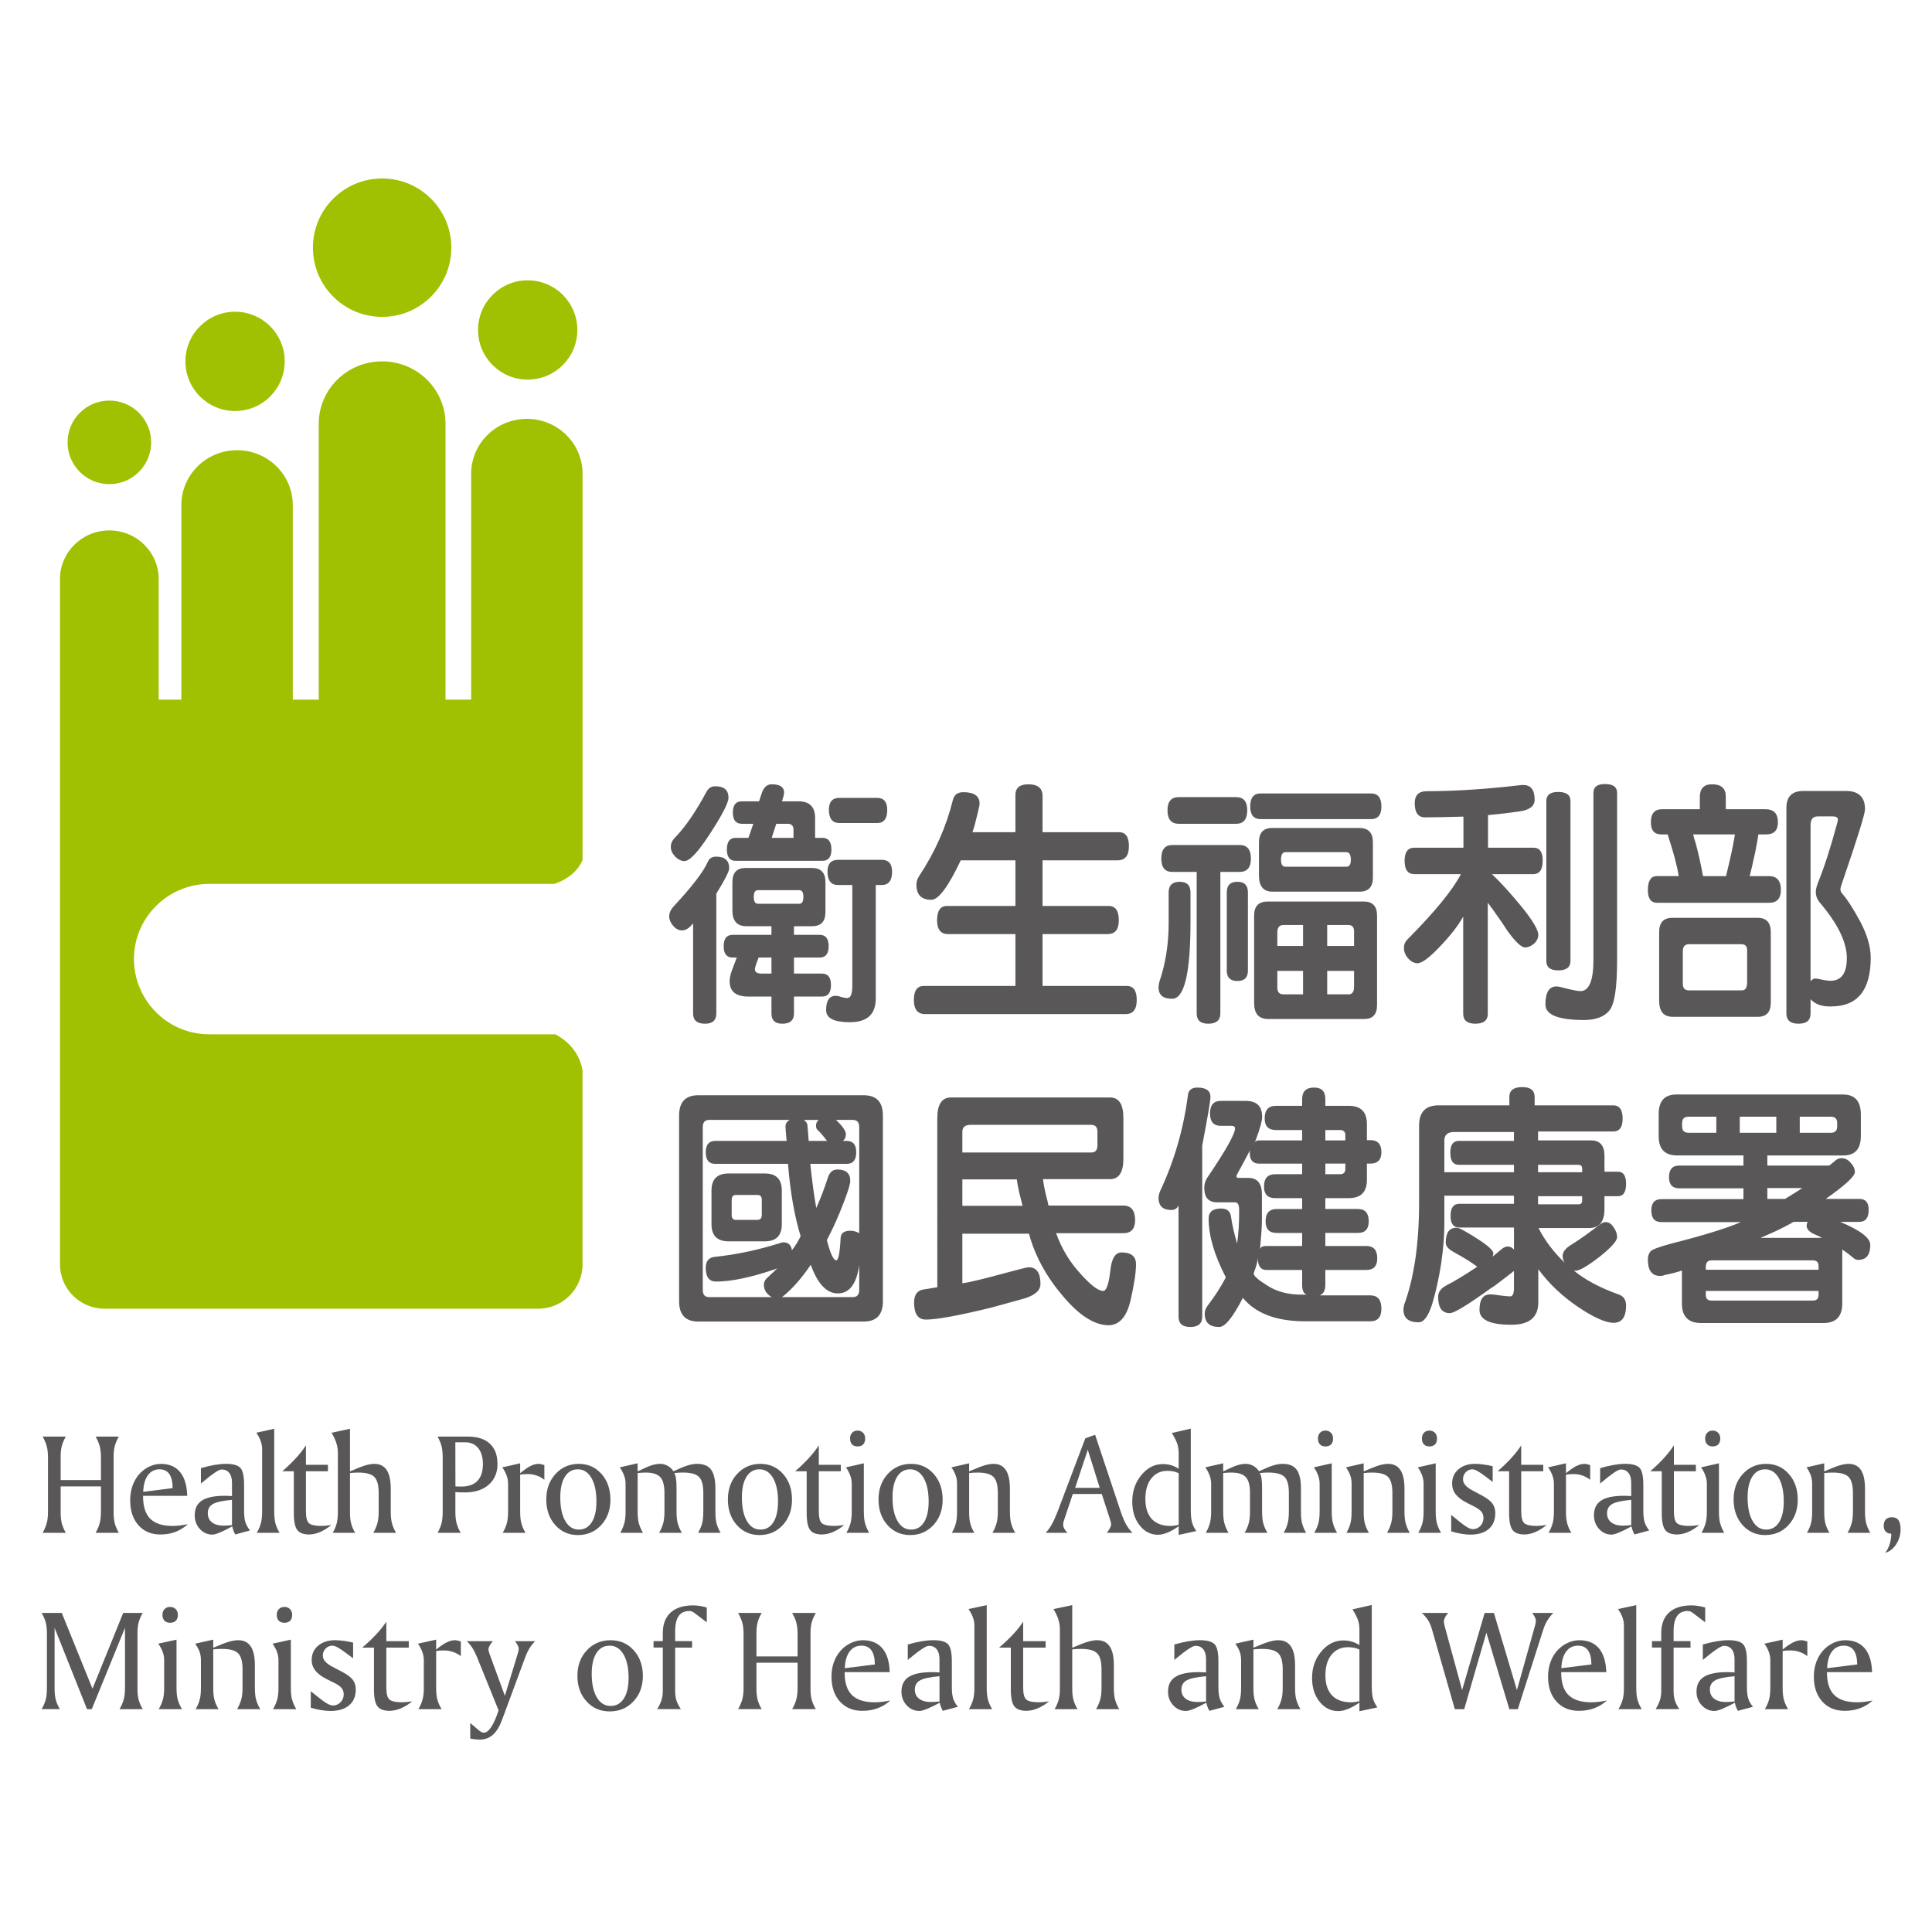 <?xml version="1.0" encoding="utf-8"?>
<!-- Generator: Adobe Illustrator 16.0.0, SVG Export Plug-In . SVG Version: 6.00 Build 0)  -->
<!DOCTYPE svg PUBLIC "-//W3C//DTD SVG 1.1//EN" "http://www.w3.org/Graphics/SVG/1.1/DTD/svg11.dtd">
<svg version="1.1" xmlns="http://www.w3.org/2000/svg" xmlns:xlink="http://www.w3.org/1999/xlink" x="0px" y="0px"
	 width="221.103px" height="221.103px" viewBox="0 0 221.103 221.103" enable-background="new 0 0 221.103 221.103"
	 xml:space="preserve">
<g id="圖層_2">
	<g>
		<path fill="#595757" d="M81.977,102.269v13.728c0,0.772-0.43,1.159-1.289,1.159c-0.911,0-1.367-0.387-1.367-1.159V105.66
			c-0.419,0.546-0.841,0.819-1.261,0.819c-0.385,0-0.727-0.179-1.025-0.536c-0.298-0.34-0.448-0.698-0.448-1.074
			s0.149-0.734,0.448-1.074c2.157-2.314,3.479-4.039,3.97-5.168c0.175-0.396,0.491-0.593,0.947-0.593c1,0,1.499,0.444,1.499,1.329
			C83.45,99.719,82.959,100.689,81.977,102.269z M78.322,98.541c-0.351,0-0.701-0.168-1.052-0.508c-0.333-0.357-0.5-0.724-0.5-1.1
			s0.141-0.717,0.422-1.019c1.192-1.204,2.418-2.984,3.68-5.337c0.229-0.396,0.554-0.593,0.973-0.593
			c1.017,0,1.525,0.432,1.525,1.299c0,0.583-0.692,1.94-2.077,4.067C79.909,97.497,78.918,98.56,78.322,98.541z M95.097,112.721
			c0,0.885-0.342,1.327-1.025,1.327h-3.208v1.948c0,0.772-0.447,1.159-1.341,1.159c-0.824,0-1.235-0.387-1.235-1.159v-1.948h-2.656
			c-1.419,0-2.129-0.585-2.129-1.751c0-0.357,0.086-0.772,0.262-1.244c0.175-0.47,0.359-0.959,0.554-1.468h-0.474
			c-0.684,0-1.025-0.434-1.025-1.3s0.342-1.299,1.025-1.299h4.443v-0.989h-2.866c-1.069,0-1.604-0.602-1.604-1.808v-3.248
			c0-1.072,0.509-1.61,1.525-1.61h7.571c1.034,0,1.551,0.538,1.551,1.61v3.446c0,1.074-0.508,1.61-1.525,1.61h-2.077v0.989h2.944
			c0.684,0,1.025,0.434,1.025,1.299s-0.342,1.3-1.025,1.3h-2.944v1.835h3.208C94.755,111.421,95.097,111.855,95.097,112.721z
			 M95.149,97.213c0,0.868-0.342,1.3-1.025,1.3h-9.938c-0.667,0-1-0.432-1-1.3c0-0.885,0.333-1.327,1-1.327h1.471l0.553-1.61h-1.315
			c-0.684,0-1.025-0.432-1.025-1.3c0-0.847,0.342-1.27,1.025-1.27h1.973c0.035-0.113,0.122-0.376,0.262-0.791
			c0.227-0.772,0.623-1.159,1.183-1.159c0.947,0,1.419,0.313,1.419,0.934c0,0.188-0.078,0.527-0.236,1.017h1.893
			c1.261,0,1.893,0.632,1.893,1.891v2.289h0.841C94.808,95.886,95.149,96.329,95.149,97.213z M91.941,102.609
			c0-0.489-0.158-0.736-0.474-0.736h-4.731c-0.316,0-0.474,0.255-0.474,0.764c0,0.527,0.158,0.791,0.474,0.791h4.759
			C91.792,103.428,91.941,103.156,91.941,102.609z M88.288,111.421v-1.835h-1.473c-0.035,0.094-0.087,0.236-0.158,0.423
			c-0.175,0.451-0.262,0.763-0.262,0.932c0,0.321,0.262,0.48,0.788,0.48H88.288z M90.812,95.886v-0.904
			c0-0.47-0.221-0.706-0.658-0.706h-1.315l-0.526,1.61H90.812z M102.091,99.755c0,1.019-0.396,1.527-1.183,1.527h-0.684v12.992
			c0,1.808-0.991,2.711-2.973,2.711c-1.804,0-2.708-0.461-2.708-1.384c0-1.091,0.37-1.638,1.105-1.638
			c0.069,0,0.149,0.01,0.236,0.027c0.439,0.132,0.772,0.208,1,0.228c0.035,0,0.061,0,0.08,0c0.385,0,0.578-0.472,0.578-1.412
			v-11.524h-1.631c-0.805,0-1.209-0.508-1.209-1.527c0-0.902,0.404-1.355,1.209-1.355h4.997
			C101.695,98.4,102.091,98.853,102.091,99.755z M101.538,92.696c0,0.998-0.386,1.495-1.156,1.495h-4.313
			c-0.805,0-1.209-0.508-1.209-1.525c0-0.904,0.404-1.355,1.209-1.355h4.313C101.152,91.311,101.538,91.772,101.538,92.696z"/>
		<path fill="#595757" d="M130.091,114.444c0,1.074-0.422,1.61-1.264,1.61h-22.952c-0.858,0-1.289-0.536-1.289-1.61
			c0-1.074,0.377-1.61,1.131-1.61h10.49v-5.932h-7.703c-0.842,0-1.262-0.526-1.262-1.581c0-1.093,0.377-1.64,1.13-1.64h7.835v-5.224
			h-6.257c-1.421,3.012-2.541,4.518-3.365,4.518c-1.141,0-1.709-0.583-1.709-1.75c0-0.338,0.114-0.679,0.342-1.017
			c1.787-2.692,3.067-5.583,3.838-8.671c0.141-0.583,0.536-0.876,1.183-0.876c1.246,0,1.867,0.434,1.867,1.299
			c0,0.17-0.026,0.33-0.078,0.48c-0.018,0.077-0.063,0.272-0.132,0.593c-0.228,0.979-0.431,1.714-0.604,2.204h4.915V91
			c0-0.829,0.491-1.244,1.473-1.244c1.087,0,1.631,0.444,1.631,1.329v4.152h8.755c0.753,0,1.13,0.536,1.13,1.61
			c0,1.072-0.429,1.61-1.287,1.61h-8.598v5.224h7.572c0.77,0,1.157,0.546,1.157,1.64c0,1.055-0.431,1.581-1.289,1.581h-7.44v5.932
			h9.648C129.712,112.833,130.091,113.37,130.091,114.444z"/>
		<path fill="#595757" d="M136.243,105.489c0,5.875-0.701,8.814-2.104,8.814c-1.034,0-1.552-0.434-1.552-1.299
			c0-0.208,0.035-0.434,0.106-0.679c0.7-2.052,1.051-4.284,1.051-6.693v-3.503c0-0.811,0.422-1.215,1.262-1.215
			c0.824,0,1.237,0.404,1.237,1.215V105.489z M143.157,98.26c0,1.017-0.429,1.525-1.288,1.525h-2.208v16.184
			c0,0.792-0.466,1.187-1.394,1.187c-0.878,0-1.315-0.396-1.315-1.187V99.785h-2.786c-0.842,0-1.263-0.508-1.263-1.525
			c0-1.036,0.421-1.555,1.263-1.555h7.703C142.729,96.705,143.157,97.224,143.157,98.26z M142.737,92.723
			c0,1.036-0.422,1.553-1.264,1.553h-6.572c-0.858,0-1.289-0.517-1.289-1.553c0-0.998,0.431-1.497,1.289-1.497h6.572
			C142.315,91.226,142.737,91.726,142.737,92.723z M142.815,111.083c0,0.79-0.403,1.185-1.21,1.185s-1.209-0.396-1.209-1.185v-8.954
			c0-0.811,0.402-1.215,1.209-1.215s1.21,0.404,1.21,1.215V111.083z M158.092,92.3c0,0.959-0.396,1.44-1.184,1.44h-12.646
			c-0.789,0-1.183-0.481-1.183-1.44c0-0.999,0.394-1.497,1.183-1.497h12.646C157.696,90.803,158.092,91.301,158.092,92.3z
			 M157.592,115.037c0,1.055-0.491,1.581-1.473,1.581H145.13c-1.071,0-1.605-0.611-1.605-1.835v-9.999
			c0-1.072,0.518-1.61,1.551-1.61h11.018c0.999,0,1.499,0.538,1.499,1.61V115.037z M157.118,100.434c0,1.074-0.508,1.61-1.525,1.61
			h-9.964c-1.035,0-1.551-0.611-1.551-1.836v-3.813c0-1.091,0.5-1.638,1.497-1.638h9.992c1.034,0,1.551,0.546,1.551,1.638V100.434z
			 M149.125,108.258v-2.401h-2.234c-0.474,0-0.71,0.283-0.71,0.847v1.554H149.125z M149.125,113.795v-2.684h-2.944v1.921
			c0,0.508,0.236,0.763,0.71,0.763H149.125z M154.594,98.4c0-0.583-0.175-0.876-0.525-0.876h-6.968c-0.333,0-0.5,0.293-0.5,0.876
			c0,0.527,0.167,0.791,0.5,0.791h6.993C154.428,99.191,154.594,98.928,154.594,98.4z M154.962,108.258v-1.667
			c0-0.489-0.219-0.734-0.656-0.734h-2.42v2.401H154.962z M154.962,112.918v-1.808h-3.076v2.684h2.472
			C154.761,113.795,154.962,113.501,154.962,112.918z"/>
		<path fill="#595757" d="M176.546,98.513c0,1.017-0.357,1.525-1.079,1.525h-4.73c0.999,0.942,2.138,2.195,3.419,3.756
			c1.26,1.563,1.891,2.627,1.891,3.192c0,0.376-0.166,0.716-0.499,1.017c-0.333,0.283-0.674,0.423-1.024,0.423
			c-0.423,0-1.097-0.638-2.025-1.92c-0.281-0.432-0.491-0.753-0.631-0.959c-0.035-0.039-0.087-0.113-0.158-0.226
			c-0.771-1.112-1.253-1.78-1.445-2.006v12.71c0,0.753-0.474,1.13-1.419,1.13c-0.931,0-1.394-0.376-1.394-1.13v-11.13
			c-0.614,1.093-1.517,2.25-2.708,3.475c-1.175,1.243-2.017,1.864-2.524,1.864c-0.386,0-0.746-0.188-1.078-0.564
			c-0.315-0.357-0.474-0.753-0.474-1.187c0-0.376,0.132-0.695,0.395-0.961c3.155-3.182,5.196-5.677,6.126-7.485h-5.337
			c-0.737,0-1.105-0.508-1.105-1.525c0-0.998,0.368-1.498,1.105-1.498h5.627v-3.558c-1.876,0.057-3.349,0.085-4.418,0.085
			c-0.771,0-1.157-0.547-1.157-1.638c0-0.904,0.465-1.356,1.394-1.356c3.226,0,6.836-0.234,10.832-0.707c0.069,0,0.139,0,0.212,0
			c0.857,0,1.287,0.566,1.287,1.695c0,0.717-0.579,1.159-1.734,1.327c-1.176,0.17-2.376,0.311-3.603,0.423v3.729h5.205
			C176.213,97.016,176.563,97.516,176.546,98.513z M185.064,109.981c0,3.031-0.288,4.914-0.867,5.649
			c-0.597,0.734-1.568,1.102-2.918,1.102c-2.946,0-4.418-0.594-4.418-1.78c0-1.374,0.42-2.061,1.264-2.061
			c0.121,0,0.264,0.017,0.42,0.055c1.229,0.321,1.998,0.481,2.314,0.481c0.999,0,1.499-1.195,1.499-3.588V90.718
			c0-0.659,0.437-0.989,1.314-0.989c0.927,0,1.392,0.33,1.392,0.989V109.981z M179.728,109.981c0,0.715-0.465,1.072-1.395,1.072
			c-0.909,0-1.367-0.357-1.367-1.072V91.677c0-0.696,0.447-1.044,1.343-1.044c0.947,0,1.419,0.338,1.419,1.017V109.981z"/>
		<path fill="#595757" d="M203.81,101.846c0,0.98-0.444,1.469-1.34,1.469h-12.832c-0.7,0-1.051-0.48-1.051-1.442
			c0-1.072,0.344-1.608,1.027-1.608h2.498c-0.143-1.036-0.563-2.628-1.263-4.774h-0.736c-0.787,0-1.183-0.461-1.183-1.383
			c0-1,0.42-1.497,1.263-1.497h4.338v-1.385c0-0.979,0.465-1.47,1.391-1.47c1.052,0,1.579,0.463,1.579,1.385v1.47h4.55
			c0.947,0,1.419,0.498,1.419,1.497c0,0.921-0.448,1.383-1.34,1.383h-0.895c-0.053,0.396-0.178,1.083-0.368,2.063
			c-0.018,0.094-0.035,0.168-0.052,0.226c-0.212,0.998-0.406,1.827-0.58,2.486h2.207C203.355,100.265,203.81,100.791,203.81,101.846
			z M202.654,114.727c0,1.091-0.489,1.638-1.472,1.638h-9.754c-1.034,0-1.551-0.612-1.551-1.835v-7.853
			c0-1.091,0.499-1.638,1.499-1.638h9.778c0.999,0,1.499,0.546,1.499,1.638V114.727z M199.947,112.438v-3.701
			c0-0.451-0.222-0.677-0.659-0.677h-5.992c-0.476,0-0.712,0.272-0.712,0.819v3.699c0,0.51,0.236,0.764,0.712,0.764h6.044
			C199.746,113.342,199.947,113.04,199.947,112.438z M198.553,95.491h-4.785c0.052,0.245,0.159,0.612,0.315,1.102
			c0.299,1.112,0.569,2.335,0.815,3.673h2.631c0.472-1.922,0.777-3.315,0.919-4.181C198.501,95.82,198.535,95.623,198.553,95.491z
			 M214.091,109.586c0,3.729-1.506,5.592-4.521,5.592c-0.104,0-0.211,0-0.315,0c-0.86-0.019-1.544-0.292-2.051-0.819v1.638
			c0,0.772-0.454,1.159-1.367,1.159c-0.93,0-1.395-0.387-1.395-1.159V92.44c0-1.28,0.648-1.92,1.946-1.92h4.865
			c1.454,0,2.183,0.697,2.183,2.091c0,0.508-0.791,3.069-2.366,7.682c-0.299,0.828-0.448,1.319-0.448,1.468
			c0,0.17,0.063,0.33,0.184,0.481c0.598,0.678,1.288,1.75,2.079,3.22C213.671,106.931,214.074,108.305,214.091,109.586z
			 M211.356,109.641c0-1.808-1.033-3.926-3.102-6.355c-0.299-0.376-0.448-0.771-0.448-1.185c0-0.283,0.08-0.632,0.236-1.046
			c0.719-1.77,1.447-4.02,2.183-6.75c0.069-0.226,0.107-0.394,0.107-0.509c0-0.243-0.194-0.366-0.579-0.366h-1.735
			c-0.545,0-0.815,0.338-0.815,1.017v17.851c0.174-0.208,0.351-0.311,0.524-0.311c0.107,0,0.257,0.02,0.447,0.056
			c0.579,0.132,1.017,0.198,1.315,0.198C210.735,112.24,211.356,111.375,211.356,109.641z"/>
		<path fill="#595757" d="M101.04,148.927c0,1.542-0.737,2.316-2.209,2.316H79.926c-1.473,0-2.208-0.774-2.208-2.316v-21.269
			c0-1.544,0.736-2.316,2.208-2.316h18.905c1.472,0,2.209,0.772,2.209,2.316V148.927z M91.625,141.47
			c-0.701-2.278-1.183-5.037-1.445-8.276h-8.335c-0.718,0-1.077-0.442-1.077-1.327c0-0.866,0.368-1.3,1.104-1.3h8.151
			c-0.088-0.961-0.132-1.506-0.132-1.638c0-0.321,0.158-0.574,0.474-0.763h-9.203c-0.491,0-0.735,0.274-0.735,0.819v18.643
			c0,0.545,0.245,0.819,0.735,0.819h7.152c-0.597-0.357-0.894-0.83-0.894-1.413c0-0.338,0.175-0.648,0.526-0.932
			c0.508-0.47,0.841-0.782,0.999-0.933c-2.892,1-5.224,1.497-6.994,1.497c-0.79,0-1.183-0.517-1.183-1.553
			c0-0.772,0.333-1.195,1-1.272c2.54-0.264,5.101-0.808,7.677-1.638c0.069-0.019,0.139-0.028,0.21-0.028
			c0.56,0,0.885,0.302,0.973,0.904C91.03,142.572,91.364,142.034,91.625,141.47z M89.471,140.113c0,1.3-0.649,1.95-1.947,1.95
			h-4.127c-1.315,0-1.971-0.65-1.971-1.95v-3.869c0-1.3,0.656-1.949,1.971-1.949h4.127c1.298,0,1.947,0.649,1.947,1.949V140.113z
			 M87.182,139.041v-1.723c0-0.376-0.167-0.565-0.5-0.565h-2.471c-0.316,0-0.474,0.189-0.474,0.565v1.723
			c0,0.376,0.158,0.564,0.474,0.564h2.471C87.016,139.605,87.182,139.417,87.182,139.041z M98.332,147.627v-2.825
			c-0.316,2.146-1.131,3.22-2.447,3.22c-1.278,0-2.313-1.093-3.102-3.277c-1.069,1.582-2.165,2.816-3.286,3.701h8.097
			C98.085,148.446,98.332,148.172,98.332,147.627z M94.65,130.567c-0.491-0.64-0.868-1.074-1.131-1.299
			c-0.087-0.094-0.13-0.245-0.13-0.451c0-0.283,0.104-0.5,0.316-0.65h-1.737c0.281,0.151,0.43,0.396,0.448,0.734
			c0.035,0.508,0.078,1.065,0.132,1.667H94.65z M98.332,141.13v-12.145c0-0.545-0.247-0.819-0.738-0.819h-1.919
			c0.753,0.716,1.131,1.261,1.131,1.638c0,0.321-0.114,0.576-0.342,0.763h0.42c0.737,0,1.105,0.434,1.105,1.3
			c0,0.885-0.361,1.327-1.08,1.327h-4.179c0.21,1.995,0.437,3.682,0.684,5.056c0.455-0.998,0.902-2.165,1.341-3.503
			c0.193-0.602,0.552-0.904,1.078-0.904c0.982,0,1.473,0.434,1.473,1.299c0,0.453-0.413,1.687-1.237,3.701
			c-0.035,0.074-0.061,0.132-0.078,0.17c-0.368,0.902-0.824,1.874-1.367,2.908c0.403,1.544,0.762,2.316,1.078,2.316
			c0.246,0,0.413-0.847,0.5-2.542c0.018-0.565,0.394-0.847,1.131-0.847C97.683,140.849,98.016,140.942,98.332,141.13z"/>
		<path fill="#595757" d="M126.908,151.667c-1.648,0-3.409-1.121-5.284-3.361c-1.894-2.223-3.183-4.594-3.866-7.119h-7.623v5.677
			c0.824-0.113,2.471-0.508,4.942-1.185c1.595-0.434,2.479-0.651,2.655-0.651c0.895,0,1.341,0.64,1.341,1.92
			c0,0.734-0.632,1.289-1.893,1.667c-1.262,0.357-2.49,0.696-3.681,1.017c-3.752,0.921-6.267,1.383-7.547,1.383
			c-0.894,0-1.341-0.649-1.341-1.948c0-0.885,0.359-1.384,1.079-1.498c0.175-0.019,0.525-0.074,1.051-0.168
			c0.263-0.038,0.438-0.068,0.526-0.085V127.94c0-1.563,0.525-2.344,1.577-2.344c0.054,0,0.088,0,0.105,0h18.063h0.025
			c1.017,0,1.525,0.781,1.525,2.344v4.66c0,1.563-0.509,2.344-1.525,2.344h-0.025h-7.651c0.087,0.717,0.253,1.525,0.499,2.429
			c0.069,0.283,0.113,0.48,0.132,0.593h8.545c0.911,0,1.367,0.555,1.367,1.667c0,0.998-0.447,1.496-1.341,1.496h-7.703
			c0.63,1.752,1.551,3.288,2.76,4.604c1.192,1.338,2.068,2.006,2.629,2.006c0.368,0,0.641-0.764,0.815-2.289
			c0.141-1.412,0.569-2.119,1.289-2.119c1.104,0,1.655,0.453,1.655,1.357c0,0.923-0.21,2.306-0.63,4.152
			C128.942,150.686,128.118,151.628,126.908,151.667z M125.594,131.076v-1.553c0-0.527-0.236-0.791-0.71-0.791h-13.83
			c-0.614,0-0.919,0.264-0.919,0.791v2.372h14.749C125.357,131.895,125.594,131.622,125.594,131.076z M117.022,137.995
			c-0.035-0.13-0.089-0.347-0.158-0.649c-0.227-0.828-0.394-1.619-0.499-2.372h-6.23v3.021H117.022z"/>
		<path fill="#595757" d="M137.584,131.103v19.574c0,0.792-0.456,1.187-1.367,1.187c-0.896,0-1.341-0.396-1.341-1.187v-12.71
			c-0.176,0.34-0.448,0.508-0.815,0.508c-0.982,0-1.474-0.461-1.474-1.384c0-0.226,0.063-0.489,0.185-0.79
			c1.613-3.428,2.673-7.091,3.182-10.988c0.069-0.565,0.429-0.848,1.077-0.848c1,0,1.499,0.359,1.499,1.074
			C138.529,125.954,138.214,127.809,137.584,131.103z M158.092,149.773c0,0.961-0.422,1.44-1.264,1.44h-7.465
			c-3.279,0-5.655-0.894-7.126-2.682c-1.14,2.221-2.042,3.333-2.708,3.333c-1.105,0-1.657-0.508-1.657-1.525
			c0-0.321,0.114-0.632,0.342-0.934c0.789-1.017,1.481-2.089,2.076-3.219c-1.313-2.524-1.971-4.764-1.971-6.723
			c0-0.772,0.474-1.157,1.42-1.157c0.666,0,1.042,0.291,1.131,0.874c0.141,0.98,0.376,2.025,0.71,3.135
			c0.157-1.036,0.235-2.297,0.235-3.784c0-0.621-0.149-0.932-0.445-0.932h-2.077c-0.982,0-1.473-0.555-1.473-1.667
			c0-0.434,0.123-0.828,0.367-1.187c2.103-3.105,3.156-4.979,3.156-5.62c0-0.189-0.141-0.283-0.422-0.283h-1.209
			c-0.824,0-1.235-0.47-1.235-1.412c0-0.961,0.411-1.44,1.235-1.44h2.866c1.244,0,1.867,0.611,1.867,1.836
			c0,0.451-0.247,1.336-0.738,2.654c-0.069,0.132-0.112,0.226-0.13,0.283c0.087-0.17,0.262-0.255,0.526-0.255h4.917v-1.185h-2.999
			c-0.858,0-1.289-0.442-1.289-1.329c0-0.959,0.431-1.44,1.289-1.44h2.999v-0.762c0-0.885,0.454-1.329,1.366-1.329
			c0.857,0,1.288,0.434,1.288,1.299v0.791h2.682c1.385,0,2.077,0.698,2.077,2.091v1.835h0.394c0.842,0,1.264,0.462,1.264,1.385
			c0,0.866-0.422,1.299-1.264,1.299h-0.394v1.864c0,1.393-0.692,2.09-2.077,2.09h-2.682v1.242h3.733c0.824,0,1.235,0.47,1.235,1.413
			c0,0.885-0.411,1.327-1.235,1.327h-3.733v1.497h4.707c0.822,0,1.235,0.47,1.235,1.413c0,0.885-0.413,1.327-1.235,1.327h-4.707
			v1.695c0,0.66-0.219,1.064-0.658,1.215h5.811C157.67,148.249,158.092,148.757,158.092,149.773z M149.021,142.599v-1.497h-2.921
			c-0.839,0-1.261-0.442-1.261-1.327c0-0.942,0.422-1.413,1.261-1.413h2.921v-1.242h-3.076c-0.861,0-1.29-0.442-1.29-1.327
			c0-0.942,0.429-1.413,1.29-1.413h3.076v-1.214h-4.943c-0.703,0-1.054-0.415-1.054-1.244c0-0.094,0.009-0.188,0.028-0.281
			c-0.703,1.336-1.193,2.25-1.473,2.739c-0.053,0.113-0.078,0.198-0.078,0.253c0,0.113,0.086,0.17,0.262,0.17h1.105
			c1.033,0,1.551,0.64,1.551,1.92v2.682c0,0.792-0.045,1.621-0.132,2.486c-0.052,0.566-0.08,0.951-0.08,1.159
			c0-0.302,0.238-0.453,0.712-0.453H149.021z M149.835,148.164c-0.018,0.019-0.035,0.028-0.053,0.028
			c-0.508,0-0.761-0.376-0.761-1.13v-1.723h-4.102c-0.649,0-0.974-0.47-0.974-1.412c0,0.357-0.158,0.961-0.474,1.808
			c0,0.283,0.534,0.753,1.603,1.413c1.054,0.678,2.358,1.017,3.918,1.017C149.274,148.164,149.556,148.164,149.835,148.164z
			 M153.964,130.51v-0.593c0-0.394-0.203-0.592-0.605-0.592h-1.683v1.185H153.964z M153.964,133.787v-0.621h-2.288v1.214h1.683
			C153.761,134.38,153.964,134.183,153.964,133.787z"/>
		<path fill="#595757" d="M186.092,135.482c0,0.94-0.309,1.412-0.923,1.412h-1.551v1.496c0,1.432-0.587,2.148-1.76,2.148h-5.784
			c0.684,1.374,1.672,2.693,2.97,3.954c-0.142-0.264-0.211-0.519-0.211-0.763c0-0.451,0.326-0.875,0.975-1.27
			c0.684-0.434,1.19-0.772,1.523-1.017c0.843-0.604,1.401-1.018,1.683-1.244c0.264-0.226,0.511-0.338,0.736-0.338
			c0.35,0,0.659,0.198,0.919,0.593c0.264,0.376,0.396,0.753,0.396,1.129c0,0.434-0.673,1.187-2.022,2.259
			c-1.367,1.055-2.28,1.583-2.734,1.583c-0.073,0-0.143-0.009-0.212-0.028c1.298,1.072,3.033,1.995,5.205,2.768
			c0.527,0.207,0.791,0.621,0.791,1.242c0,1.318-0.476,1.978-1.423,1.978c-0.927,0-2.294-0.613-4.102-1.836
			c-1.787-1.206-3.293-2.637-4.521-4.294v3.786c0,1.712-1.023,2.569-3.075,2.569c-2.438,0-3.655-0.563-3.655-1.695
			c0-1.185,0.404-1.778,1.211-1.778c0.052,0,0.13,0,0.236,0c1.086,0.151,1.778,0.226,2.076,0.226c0.281,0,0.422-0.33,0.422-0.989
			v-1.921c-0.369,0.302-1.131,0.887-2.288,1.752c-0.176,0.113-0.308,0.198-0.395,0.253c-2.612,1.882-4.164,2.824-4.653,2.824
			c-0.895,0-1.341-0.621-1.341-1.863c0-0.527,0.288-0.953,0.867-1.271c0.963-0.489,2.164-1.215,3.603-2.174
			c-0.509-0.415-1.394-0.97-2.656-1.667c-0.63-0.338-0.946-0.696-0.946-1.074c0-1.147,0.402-1.723,1.21-1.723
			c0.192,0,0.437,0.085,0.735,0.255c0.089,0.056,0.237,0.141,0.447,0.253c2.033,1.187,3.051,1.988,3.051,2.401
			c0,0.151-0.026,0.283-0.08,0.396c0.508-0.432,0.858-0.726,1.052-0.876c0.229-0.187,0.456-0.281,0.684-0.281
			c0.298,0,0.534,0.121,0.711,0.366v-2.542h-6.258c-0.667,0-1-0.442-1-1.327c0-0.923,0.333-1.385,1-1.385h6.258v-0.932h-7.967v3.22
			c0,1.374-0.124,2.899-0.368,4.575c-0.264,1.676-0.605,3.209-1.025,4.604c-0.439,1.393-0.956,2.089-1.551,2.089
			c-1.157,0-1.737-0.479-1.737-1.44c0-0.168,0.028-0.357,0.08-0.564c1.14-3.088,1.709-6.987,1.709-11.694v-8.812
			c0-1.544,0.744-2.316,2.234-2.316h8.098v-0.961c0-0.753,0.491-1.129,1.474-1.129c0.947,0,1.419,0.376,1.419,1.129v0.961h8.991
			c0.718,0,1.079,0.508,1.079,1.525c0,0.979-0.361,1.468-1.079,1.468h-8.596v1.017h6.045c1.034,0,1.552,0.585,1.552,1.752v1.835
			h1.551C185.783,134.098,186.092,134.559,186.092,135.482z M173.261,134.153v-0.847h-6.311c-0.648,0-0.973-0.461-0.973-1.384
			c0-0.904,0.324-1.355,0.973-1.355h6.311v-1.017h-6.863c-0.736,0-1.104,0.33-1.104,0.989v3.614H173.261z M181.067,134.153v-0.396
			c0-0.3-0.139-0.451-0.42-0.451h-4.626v0.847H181.067z M181.067,137.374v-0.479h-5.046v0.932h4.653
			C180.938,137.826,181.067,137.675,181.067,137.374z"/>
		<path fill="#595757" d="M212.672,144.182c-0.212,0-0.378-0.057-0.5-0.17c-0.437-0.376-0.885-0.715-1.339-1.017v6.186
			c0,1.487-0.722,2.231-2.158,2.231h-13.988c-1.471,0-2.206-0.745-2.206-2.231v-3.784c-0.368,0.151-1.052,0.33-2.051,0.536
			c-0.053,0.038-0.098,0.058-0.132,0.058c-0.104,0.019-0.212,0.027-0.316,0.027c-0.93,0-1.395-0.621-1.395-1.865
			c0-0.376,0.097-0.687,0.291-0.932c0.191-0.226,0.989-0.527,2.392-0.904c3.646-0.921,6.301-1.742,7.967-2.457h-9.099
			c-0.771,0-1.155-0.442-1.155-1.327c0-0.02,0-0.047,0-0.085c0.018-0.81,0.402-1.214,1.155-1.214h9.387v-1.242h-7.36
			c-0.771,0-1.159-0.425-1.159-1.272c0-0.885,0.389-1.327,1.159-1.327h7.36v-1.159c-0.018,0-0.674,0-1.971,0
			c-1.472,0-3.339,0-5.602,0c-1.419,0-2.127-0.724-2.127-2.174v-2.571c0-1.487,0.674-2.231,2.023-2.231h19.061
			c1.367,0,2.051,0.763,2.051,2.289v2.457c0,1.489-0.666,2.231-1.999,2.231h-8.702v1.159h7.075c0.156-0.113,0.368-0.283,0.632-0.508
			c0.226-0.226,0.489-0.34,0.787-0.34c0.402,0,0.753,0.18,1.052,0.538c0.315,0.338,0.472,0.687,0.472,1.044
			c0,0.489-1.114,1.517-3.338,3.08h3.865c0.701,0,1.052,0.413,1.052,1.242c0,0.923-0.361,1.385-1.079,1.385h-2.183
			c2.297,0.959,3.445,1.835,3.445,2.627C214.039,143.607,213.585,144.182,212.672,144.182z M196.422,129.635v-1.837h-3.206
			c-0.472,0-0.711,0.247-0.711,0.736v0.366c0,0.491,0.239,0.735,0.711,0.735H196.422z M208.123,145.311v-0.423
			c0-0.434-0.219-0.65-0.656-0.65H195.87c-0.438,0-0.655,0.255-0.655,0.763v0.311H208.123z M208.123,148.191v-0.451h-12.908v0.451
			c0,0.434,0.218,0.65,0.655,0.65h11.597C207.904,148.842,208.123,148.625,208.123,148.191z M203.286,129.635v-1.837h-4.182v1.837
			H203.286z M208.519,141.667c-0.194-0.113-0.51-0.264-0.947-0.453c-0.545-0.264-0.815-0.574-0.815-0.932
			c0-0.188,0.045-0.338,0.132-0.451h-1.631c-0.139,0.094-0.448,0.264-0.92,0.508c-0.351,0.168-0.614,0.3-0.787,0.396
			c-0.125,0.075-0.815,0.385-2.079,0.932H208.519z M206.256,135.961h-3.997v1.244h2.026
			C205.371,136.546,206.027,136.131,206.256,135.961z M210.253,128.9v-0.366c0-0.489-0.235-0.736-0.711-0.736h-3.574v1.837h3.574
			C210.018,129.635,210.253,129.391,210.253,128.9z"/>
	</g>
	<g>
		<circle fill="#A0C101" cx="60.391" cy="37.761" r="5.681"/>
		<circle fill="#A0C101" cx="26.901" cy="41.356" r="5.681"/>
		<circle fill="#A0C101" cx="12.515" cy="50.625" r="4.783"/>
		<circle fill="#A0C101" cx="43.731" cy="28.344" r="7.92"/>
		<path fill="#A0C101" d="M60.298,47.935c-3.52,0-6.376,2.811-6.376,6.279V80.07h-2.936V48.502c0-3.946-3.248-7.146-7.257-7.146
			c-4.006,0-7.251,3.201-7.251,7.146V80.07h-2.972V57.801c0-3.468-2.854-6.277-6.376-6.277c-3.52,0-6.373,2.809-6.373,6.277V80.07
			h-2.596V66.266c0-3.072-2.528-5.564-5.647-5.564c-3.118,0-5.649,2.492-5.649,5.564v18.889v24.302v35.229
			c0,2.809,2.276,5.085,5.087,5.085h49.631c2.811,0,5.085-2.276,5.085-5.085v-22.189c-0.38-2.193-1.848-3.442-3.092-4.127H23.937
			c-3.364,0-6.271-1.935-7.685-4.747c-0.586-1.163-0.923-2.472-0.923-3.862c0-2.526,1.097-4.796,2.833-6.369
			c0.757-0.686,1.631-1.241,2.596-1.624c0.985-0.392,2.054-0.613,3.179-0.613h9.57h2.972h14.508h2.936h9.521
			c1.856-0.638,2.776-1.714,3.226-2.707V85.155V54.213C66.669,50.745,63.817,47.935,60.298,47.935z"/>
	</g>
	<g>
		<g>
			<path fill="#595757" d="M4.883,164.408H7.53c-0.205,0.355-0.354,0.703-0.448,1.043c-0.094,0.34-0.141,0.763-0.141,1.273v0.097
				v2.563h4.612v-2.563c0-0.531-0.048-0.974-0.144-1.326c-0.097-0.354-0.253-0.717-0.467-1.088h2.655
				c-0.203,0.355-0.354,0.703-0.451,1.043c-0.095,0.34-0.144,0.763-0.144,1.273v0.097v6.275c0,0.514,0.049,0.94,0.144,1.28
				c0.097,0.34,0.248,0.687,0.451,1.043h-2.655c0.213-0.373,0.37-0.736,0.467-1.088c0.096-0.354,0.144-0.798,0.144-1.334v-2.89
				H6.942v2.989c0,0.514,0.047,0.94,0.141,1.28c0.094,0.34,0.243,0.687,0.448,1.043H4.883c0.208-0.373,0.362-0.736,0.461-1.088
				c0.101-0.354,0.149-0.798,0.149-1.334v-6.176c0-0.531-0.048-0.974-0.149-1.326C5.245,165.142,5.091,164.779,4.883,164.408z"/>
			<path fill="#595757" d="M21.426,171.184h-5.054v0.048c0,1.166,0.272,2.025,0.821,2.575c0.546,0.55,1.405,0.826,2.575,0.826
				c0.251,0,0.524-0.019,0.814-0.054c0.29-0.036,0.595-0.086,0.916-0.152c-0.439,0.4-0.918,0.697-1.437,0.892
				c-0.517,0.194-1.084,0.292-1.702,0.292c-1.051,0-1.891-0.354-2.518-1.063c-0.628-0.709-0.942-1.657-0.942-2.846
				c0-0.581,0.082-1.115,0.245-1.604c0.165-0.491,0.408-0.93,0.729-1.319c0.328-0.389,0.715-0.694,1.163-0.916
				c0.449-0.222,0.909-0.333,1.381-0.333c0.949,0,1.681,0.312,2.193,0.937C21.121,169.089,21.393,169.995,21.426,171.184z
				 M19.76,170.304c-0.007-0.716-0.134-1.254-0.383-1.614c-0.25-0.357-0.621-0.538-1.114-0.538c-0.564,0-1.01,0.226-1.336,0.673
				c-0.328,0.449-0.507,1.084-0.54,1.905L19.76,170.304z"/>
			<path fill="#595757" d="M27.934,169.952v2.93c0,0.586,0.052,1.036,0.156,1.348c0.106,0.313,0.278,0.618,0.521,0.919l-1.687,0.46
				c-0.092-0.165-0.167-0.323-0.22-0.477c-0.054-0.153-0.095-0.304-0.122-0.451l-0.015,0.009c-1.14,0.623-1.893,0.935-2.263,0.935
				c-0.561,0-1.038-0.213-1.431-0.644c-0.392-0.43-0.588-0.951-0.588-1.565c0-0.767,0.274-1.331,0.826-1.692
				c0.55-0.361,1.413-0.541,2.589-0.541c0.097,0,0.201,0,0.312,0.003c0.113,0.003,0.292,0.012,0.538,0.029v-1.528
				c0-0.481-0.104-0.855-0.313-1.121c-0.208-0.265-0.501-0.397-0.881-0.397c-0.298,0-1.01,0.474-2.13,1.419l-0.232,0.198v-1.766
				c0.552-0.163,1.07-0.286,1.553-0.37c0.482-0.082,0.919-0.123,1.312-0.123c0.805,0,1.352,0.151,1.642,0.453
				C27.788,168.281,27.934,168.938,27.934,169.952z M26.549,171.65c-1.051,0.089-1.775,0.245-2.172,0.469
				c-0.397,0.226-0.597,0.576-0.597,1.051c0,0.449,0.16,0.8,0.477,1.051c0.317,0.252,0.762,0.378,1.333,0.378
				c0.101,0,0.229-0.005,0.383-0.012c0.155-0.009,0.347-0.024,0.576-0.045V171.65z"/>
			<path fill="#595757" d="M31.383,163.513v9.485c0,0.559,0.049,1.012,0.144,1.359c0.097,0.347,0.253,0.703,0.467,1.063h-2.607
				c0.215-0.373,0.371-0.736,0.466-1.088c0.097-0.354,0.146-0.798,0.146-1.334v-7.162c0-0.3-0.054-0.604-0.162-0.911
				c-0.107-0.307-0.272-0.626-0.498-0.961L31.383,163.513z"/>
			<path fill="#595757" d="M35.011,165.409v2.226h2.518v0.739h-2.518v4.573c0,0.713,0.118,1.171,0.357,1.376
				c0.24,0.205,0.706,0.309,1.404,0.309c0.161,0,0.34-0.01,0.536-0.029c0.196-0.019,0.399-0.045,0.607-0.078
				c-0.413,0.345-0.839,0.612-1.278,0.802c-0.441,0.188-0.862,0.283-1.265,0.283c-0.644,0-1.095-0.173-1.355-0.517
				c-0.26-0.345-0.39-0.991-0.39-1.938v-4.78h-1.32c0.584-0.503,1.104-1.003,1.558-1.499
				C34.317,166.381,34.699,165.892,35.011,165.409z"/>
			<path fill="#595757" d="M40.053,163.513v4.877c0.805-0.349,1.398-0.582,1.778-0.694c0.382-0.111,0.717-0.168,1.006-0.168
				c0.633,0,1.105,0.236,1.416,0.706c0.312,0.472,0.466,1.187,0.466,2.145v2.62c0,0.559,0.049,1.012,0.146,1.359
				c0.097,0.347,0.25,0.703,0.458,1.063h-2.599c0.21-0.373,0.364-0.736,0.463-1.088c0.099-0.354,0.149-0.798,0.149-1.334v-2.151
				c0-0.881-0.167-1.49-0.498-1.823c-0.33-0.335-0.932-0.501-1.801-0.501c-0.16,0-0.323,0.005-0.489,0.012
				c-0.165,0.008-0.331,0.024-0.496,0.045v4.518c0,0.514,0.047,0.94,0.141,1.28c0.094,0.34,0.246,0.687,0.455,1.043h-2.575
				c0.21-0.361,0.361-0.717,0.455-1.063c0.094-0.347,0.141-0.8,0.141-1.359v-6.676c0-0.4-0.054-0.782-0.165-1.146
				c-0.109-0.363-0.297-0.767-0.559-1.211L40.053,163.513z"/>
			<path fill="#595757" d="M50.076,164.408h3.476c1.089,0,1.926,0.269,2.507,0.809c0.583,0.54,0.875,1.318,0.875,2.337
				c0,0.985-0.336,1.771-1.006,2.36c-0.671,0.59-1.577,0.883-2.72,0.883c-0.257,0-0.465-0.001-0.625-0.009
				c-0.158-0.005-0.314-0.012-0.47-0.024v2.234c0,0.559,0.05,1.012,0.149,1.359c0.099,0.347,0.253,0.703,0.463,1.063h-2.648
				c0.203-0.361,0.353-0.717,0.446-1.063c0.093-0.347,0.14-0.8,0.14-1.359v-6.176c0-0.557-0.047-1.01-0.14-1.355
				C50.428,165.123,50.279,164.769,50.076,164.408z M52.111,165.057l0.009,5.051c0.113,0.005,0.22,0.008,0.326,0.012
				c0.104,0.002,0.226,0.004,0.366,0.004c0.805,0,1.414-0.217,1.831-0.652c0.416-0.436,0.623-1.074,0.623-1.917
				c0-0.784-0.18-1.395-0.543-1.835c-0.361-0.441-0.862-0.661-1.501-0.661H52.111z"/>
			<path fill="#595757" d="M59.528,167.463v1.133c0.465-0.384,0.858-0.658,1.185-0.823c0.326-0.163,0.635-0.246,0.929-0.246
				c0.08,0,0.175,0.014,0.284,0.038s0.232,0.059,0.372,0.103v1.683c-0.268-0.213-0.563-0.376-0.885-0.487
				c-0.322-0.113-0.659-0.168-1.011-0.168c-0.16,0-0.313,0.005-0.457,0.016c-0.144,0.01-0.283,0.028-0.416,0.049v4.238
				c0,0.559,0.048,1.012,0.146,1.359c0.097,0.347,0.251,0.703,0.467,1.063h-2.608c0.215-0.373,0.37-0.736,0.467-1.088
				c0.097-0.354,0.146-0.798,0.146-1.334v-3.211c0-0.3-0.054-0.604-0.162-0.907c-0.107-0.304-0.274-0.623-0.5-0.956L59.528,167.463z
				"/>
			<path fill="#595757" d="M62.519,171.602c0-1.176,0.353-2.15,1.059-2.92c0.706-0.769,1.594-1.154,2.668-1.154
				c1.046,0,1.908,0.385,2.59,1.154c0.682,0.77,1.022,1.749,1.022,2.937c0,1.177-0.351,2.146-1.053,2.91
				c-0.703,0.765-1.594,1.147-2.672,1.147c-1.046,0-1.91-0.382-2.592-1.147C62.859,173.765,62.519,172.79,62.519,171.602z
				 M66.133,168.152c-0.633,0-1.128,0.283-1.482,0.847c-0.354,0.564-0.531,1.352-0.531,2.365c0,1.144,0.191,2.044,0.571,2.702
				c0.382,0.657,0.899,0.985,1.555,0.985c0.631,0,1.126-0.281,1.48-0.847c0.354-0.562,0.531-1.352,0.531-2.365
				c0-1.138-0.191-2.037-0.574-2.698C67.297,168.482,66.782,168.152,66.133,168.152z"/>
			<path fill="#595757" d="M72.969,167.463v0.927c0.725-0.356,1.259-0.588,1.605-0.698c0.345-0.109,0.668-0.165,0.968-0.165
				c0.313,0,0.601,0.076,0.869,0.227c0.268,0.149,0.488,0.356,0.66,0.62c0.735-0.34,1.291-0.566,1.667-0.679
				c0.375-0.111,0.722-0.168,1.04-0.168c0.741,0,1.275,0.222,1.602,0.666c0.328,0.442,0.493,1.171,0.493,2.185v2.719
				c0,0.514,0.047,0.94,0.14,1.28c0.094,0.34,0.245,0.687,0.455,1.043h-2.575c0.208-0.361,0.361-0.717,0.455-1.063
				c0.094-0.347,0.141-0.8,0.141-1.359v-2.151c0-0.888-0.165-1.497-0.496-1.829c-0.33-0.33-0.94-0.496-1.832-0.496
				c-0.139,0-0.293,0.005-0.463,0.012c-0.168,0.008-0.347,0.024-0.536,0.045c0.094,0.142,0.16,0.349,0.2,0.616
				c0.042,0.269,0.063,0.663,0.063,1.184v2.62c0,0.559,0.046,1.012,0.144,1.359c0.097,0.347,0.252,0.703,0.467,1.063h-2.607
				c0.215-0.373,0.371-0.736,0.467-1.088c0.097-0.354,0.146-0.798,0.146-1.334v-2.151c0-0.86-0.161-1.462-0.484-1.808
				c-0.325-0.344-0.878-0.517-1.662-0.517c-0.128,0-0.268,0.005-0.417,0.012c-0.149,0.008-0.317,0.024-0.505,0.045v4.419
				c0,0.559,0.048,1.012,0.146,1.359c0.097,0.347,0.252,0.703,0.467,1.063h-2.607c0.215-0.373,0.369-0.736,0.466-1.088
				c0.097-0.354,0.146-0.798,0.146-1.334v-3.211c0-0.3-0.054-0.604-0.162-0.907c-0.107-0.304-0.274-0.623-0.5-0.956L72.969,167.463z
				"/>
			<path fill="#595757" d="M83.301,171.602c0-1.176,0.352-2.15,1.058-2.92c0.706-0.769,1.595-1.154,2.668-1.154
				c1.046,0,1.909,0.385,2.59,1.154c0.682,0.77,1.022,1.749,1.022,2.937c0,1.177-0.351,2.146-1.053,2.91
				c-0.703,0.765-1.594,1.147-2.672,1.147c-1.046,0-1.91-0.382-2.592-1.147C83.641,173.765,83.301,172.79,83.301,171.602z
				 M86.915,168.152c-0.633,0-1.128,0.283-1.481,0.847c-0.354,0.564-0.531,1.352-0.531,2.365c0,1.144,0.191,2.044,0.571,2.702
				c0.382,0.657,0.899,0.985,1.555,0.985c0.631,0,1.126-0.281,1.48-0.847c0.354-0.562,0.531-1.352,0.531-2.365
				c0-1.138-0.191-2.037-0.574-2.698C88.079,168.482,87.564,168.152,86.915,168.152z"/>
			<path fill="#595757" d="M93.706,165.409v2.226h2.517v0.739h-2.517v4.573c0,0.713,0.118,1.171,0.357,1.376
				c0.239,0.205,0.706,0.309,1.403,0.309c0.162,0,0.34-0.01,0.536-0.029c0.196-0.019,0.399-0.045,0.607-0.078
				c-0.413,0.345-0.84,0.612-1.279,0.802c-0.441,0.188-0.862,0.283-1.265,0.283c-0.644,0-1.095-0.173-1.355-0.517
				c-0.26-0.345-0.391-0.991-0.391-1.938v-4.78h-1.32c0.584-0.503,1.104-1.003,1.558-1.499
				C93.012,166.381,93.394,165.892,93.706,165.409z"/>
			<path fill="#595757" d="M98.86,167.463v5.535c0,0.559,0.05,1.012,0.149,1.359c0.099,0.347,0.253,0.703,0.463,1.063h-2.608
				c0.213-0.373,0.37-0.736,0.467-1.088c0.095-0.354,0.144-0.798,0.144-1.334v-3.211c0-0.3-0.054-0.604-0.162-0.907
				c-0.105-0.304-0.272-0.623-0.498-0.956L98.86,167.463z M98.137,163.718c0.256,0,0.466,0.083,0.631,0.251
				c0.163,0.167,0.245,0.383,0.245,0.652c0,0.295-0.075,0.521-0.226,0.677c-0.149,0.156-0.368,0.234-0.65,0.234
				c-0.269,0-0.479-0.078-0.628-0.238c-0.151-0.158-0.226-0.383-0.226-0.673c0-0.269,0.078-0.486,0.238-0.652
				C97.679,163.801,97.884,163.718,98.137,163.718z"/>
			<path fill="#595757" d="M100.54,171.602c0-1.176,0.353-2.15,1.059-2.92c0.706-0.769,1.594-1.154,2.668-1.154
				c1.046,0,1.908,0.385,2.591,1.154c0.682,0.77,1.021,1.749,1.021,2.937c0,1.177-0.351,2.146-1.053,2.91
				c-0.703,0.765-1.595,1.147-2.672,1.147c-1.047,0-1.91-0.382-2.593-1.147C100.88,173.765,100.54,172.79,100.54,171.602z
				 M104.154,168.152c-0.634,0-1.128,0.283-1.482,0.847c-0.354,0.564-0.53,1.352-0.53,2.365c0,1.144,0.19,2.044,0.57,2.702
				c0.382,0.657,0.899,0.985,1.555,0.985c0.632,0,1.126-0.281,1.48-0.847c0.354-0.562,0.53-1.352,0.53-2.365
				c0-1.138-0.19-2.037-0.574-2.698C105.318,168.482,104.803,168.152,104.154,168.152z"/>
			<path fill="#595757" d="M110.91,167.463v0.927c0.805-0.349,1.398-0.582,1.778-0.694c0.382-0.111,0.717-0.168,1.006-0.168
				c0.634,0,1.105,0.236,1.416,0.706c0.313,0.472,0.467,1.187,0.467,2.145v2.62c0,0.559,0.049,1.012,0.146,1.359
				c0.098,0.347,0.25,0.703,0.458,1.063h-2.599c0.21-0.373,0.364-0.736,0.463-1.088c0.1-0.354,0.149-0.798,0.149-1.334v-2.151
				c0-0.881-0.166-1.49-0.498-1.823c-0.329-0.335-0.932-0.501-1.801-0.501c-0.159,0-0.322,0.005-0.489,0.012
				c-0.165,0.008-0.331,0.024-0.496,0.045v4.518c0,0.514,0.047,0.94,0.141,1.28c0.094,0.34,0.246,0.687,0.454,1.043h-2.574
				c0.21-0.361,0.36-0.717,0.454-1.063c0.094-0.347,0.141-0.8,0.141-1.359v-3.211c0-0.328-0.049-0.638-0.149-0.928
				c-0.099-0.29-0.264-0.602-0.494-0.935L110.91,167.463z"/>
			<path fill="#595757" d="M125.326,164.202l2.938,8.812c0.194,0.586,0.397,1.067,0.612,1.445c0.213,0.378,0.462,0.699,0.741,0.961
				h-2.955c0.172-0.219,0.299-0.408,0.378-0.567c0.082-0.158,0.122-0.295,0.122-0.41c0-0.066-0.016-0.161-0.049-0.288
				c-0.033-0.125-0.078-0.276-0.137-0.451l-0.886-2.728h-3.315l-0.973,2.899c-0.044,0.122-0.077,0.231-0.098,0.328
				c-0.021,0.099-0.033,0.196-0.033,0.288c0,0.137,0.038,0.279,0.113,0.427c0.076,0.147,0.201,0.316,0.378,0.501h-2.502
				c0.252-0.252,0.486-0.567,0.699-0.944c0.216-0.378,0.442-0.881,0.686-1.511l3.161-8.361L125.326,164.202z M124.49,165.919
				l-1.449,4.352h2.816L124.49,165.919z"/>
			<path fill="#595757" d="M136.277,163.496v9.263c0,0.658,0.049,1.154,0.149,1.492c0.099,0.336,0.26,0.657,0.485,0.964l-2.02,0.442
				v-0.992c-0.443,0.317-0.867,0.559-1.271,0.725c-0.404,0.168-0.769,0.251-1.095,0.251c-0.84,0-1.541-0.359-2.103-1.076
				c-0.563-0.718-0.844-1.62-0.844-2.71c0-1.188,0.348-2.202,1.04-3.043c0.693-0.84,1.513-1.26,2.46-1.26
				c0.331,0,0.646,0.043,0.942,0.13c0.296,0.088,0.586,0.222,0.87,0.402v-1.797c0-0.378-0.056-0.732-0.164-1.063
				c-0.111-0.332-0.316-0.741-0.616-1.229L136.277,163.496z M134.893,168.597c-0.197-0.094-0.398-0.162-0.605-0.207
				c-0.204-0.043-0.425-0.064-0.661-0.064c-0.785,0-1.406,0.287-1.863,0.862c-0.456,0.574-0.685,1.357-0.685,2.348
				c0,1.008,0.246,1.775,0.737,2.304c0.49,0.527,1.205,0.792,2.139,0.792c0.123,0,0.259-0.01,0.406-0.029
				c0.146-0.019,0.324-0.05,0.532-0.094V168.597z"/>
			<path fill="#595757" d="M139.983,167.463v0.927c0.726-0.356,1.26-0.588,1.604-0.698c0.346-0.109,0.668-0.165,0.969-0.165
				c0.313,0,0.601,0.076,0.869,0.227c0.267,0.149,0.487,0.356,0.659,0.62c0.735-0.34,1.291-0.566,1.667-0.679
				c0.375-0.111,0.722-0.168,1.04-0.168c0.74,0,1.274,0.222,1.601,0.666c0.328,0.442,0.493,1.171,0.493,2.185v2.719
				c0,0.514,0.047,0.94,0.141,1.28c0.094,0.34,0.244,0.687,0.454,1.043h-2.574c0.208-0.361,0.36-0.717,0.454-1.063
				c0.094-0.347,0.141-0.8,0.141-1.359v-2.151c0-0.888-0.165-1.497-0.496-1.829c-0.33-0.33-0.94-0.496-1.832-0.496
				c-0.139,0-0.293,0.005-0.463,0.012c-0.169,0.008-0.348,0.024-0.536,0.045c0.094,0.142,0.159,0.349,0.199,0.616
				c0.042,0.269,0.063,0.663,0.063,1.184v2.62c0,0.559,0.047,1.012,0.144,1.359c0.098,0.347,0.252,0.703,0.467,1.063h-2.607
				c0.215-0.373,0.371-0.736,0.467-1.088c0.097-0.354,0.146-0.798,0.146-1.334v-2.151c0-0.86-0.161-1.462-0.484-1.808
				c-0.324-0.344-0.878-0.517-1.662-0.517c-0.128,0-0.267,0.005-0.416,0.012c-0.149,0.008-0.317,0.024-0.505,0.045v4.419
				c0,0.559,0.049,1.012,0.146,1.359c0.098,0.347,0.252,0.703,0.467,1.063h-2.607c0.215-0.373,0.369-0.736,0.467-1.088
				c0.097-0.354,0.146-0.798,0.146-1.334v-3.211c0-0.3-0.054-0.604-0.161-0.907s-0.274-0.623-0.5-0.956L139.983,167.463z"/>
			<path fill="#595757" d="M152.406,167.463v5.535c0,0.559,0.05,1.012,0.149,1.359c0.099,0.347,0.253,0.703,0.463,1.063h-2.607
				c0.213-0.373,0.369-0.736,0.467-1.088c0.095-0.354,0.144-0.798,0.144-1.334v-3.211c0-0.3-0.054-0.604-0.161-0.907
				c-0.106-0.304-0.272-0.623-0.498-0.956L152.406,167.463z M151.683,163.718c0.257,0,0.467,0.083,0.632,0.251
				c0.163,0.167,0.244,0.383,0.244,0.652c0,0.295-0.074,0.521-0.226,0.677c-0.149,0.156-0.368,0.234-0.65,0.234
				c-0.27,0-0.479-0.078-0.628-0.238c-0.151-0.158-0.226-0.383-0.226-0.673c0-0.269,0.078-0.486,0.237-0.652
				C151.225,163.801,151.429,163.718,151.683,163.718z"/>
			<path fill="#595757" d="M156.065,167.463v0.927c0.805-0.349,1.398-0.582,1.778-0.694c0.382-0.111,0.716-0.168,1.006-0.168
				c0.634,0,1.105,0.236,1.416,0.706c0.313,0.472,0.467,1.187,0.467,2.145v2.62c0,0.559,0.049,1.012,0.146,1.359
				c0.098,0.347,0.25,0.703,0.458,1.063h-2.599c0.21-0.373,0.364-0.736,0.463-1.088c0.099-0.354,0.149-0.798,0.149-1.334v-2.151
				c0-0.881-0.167-1.49-0.498-1.823c-0.33-0.335-0.932-0.501-1.801-0.501c-0.16,0-0.323,0.005-0.489,0.012
				c-0.165,0.008-0.332,0.024-0.496,0.045v4.518c0,0.514,0.047,0.94,0.141,1.28c0.094,0.34,0.246,0.687,0.454,1.043h-2.574
				c0.21-0.361,0.36-0.717,0.454-1.063c0.094-0.347,0.141-0.8,0.141-1.359v-3.211c0-0.328-0.049-0.638-0.149-0.928
				c-0.099-0.29-0.264-0.602-0.494-0.935L156.065,167.463z"/>
			<path fill="#595757" d="M164.305,167.463v5.535c0,0.559,0.05,1.012,0.149,1.359c0.099,0.347,0.253,0.703,0.463,1.063h-2.607
				c0.213-0.373,0.369-0.736,0.467-1.088c0.095-0.354,0.144-0.798,0.144-1.334v-3.211c0-0.3-0.054-0.604-0.161-0.907
				c-0.105-0.304-0.272-0.623-0.498-0.956L164.305,167.463z M163.581,163.718c0.257,0,0.467,0.083,0.632,0.251
				c0.163,0.167,0.244,0.383,0.244,0.652c0,0.295-0.074,0.521-0.226,0.677c-0.148,0.156-0.367,0.234-0.65,0.234
				c-0.269,0-0.479-0.078-0.628-0.238c-0.151-0.158-0.226-0.383-0.226-0.673c0-0.269,0.078-0.486,0.237-0.652
				C163.123,163.801,163.328,163.718,163.581,163.718z"/>
			<path fill="#595757" d="M170.826,167.8v1.797c-0.798-0.618-1.343-1.013-1.633-1.187c-0.289-0.171-0.519-0.258-0.684-0.258
				c-0.296,0-0.55,0.109-0.761,0.328c-0.212,0.22-0.318,0.486-0.318,0.798c0,0.251,0.087,0.479,0.263,0.686
				c0.173,0.205,0.451,0.409,0.832,0.61l1.103,0.592c0.559,0.302,0.947,0.602,1.167,0.9c0.221,0.298,0.33,0.667,0.33,1.104
				c0,0.777-0.25,1.381-0.748,1.812c-0.5,0.43-1.206,0.644-2.116,0.644c-0.303,0-0.636-0.031-1.003-0.094
				c-0.368-0.063-0.76-0.154-1.179-0.276v-1.888c0.831,0.694,1.402,1.142,1.715,1.338c0.311,0.198,0.565,0.296,0.763,0.296
				c0.334,0,0.62-0.123,0.857-0.37c0.239-0.246,0.359-0.544,0.359-0.895c0-0.285-0.075-0.524-0.223-0.718s-0.419-0.394-0.816-0.597
				l-0.853-0.434c-0.59-0.302-1.021-0.63-1.292-0.982c-0.271-0.354-0.406-0.76-0.406-1.22c0-0.673,0.241-1.218,0.724-1.634
				c0.484-0.417,1.119-0.625,1.908-0.625c0.29,0,0.605,0.024,0.949,0.071C170.108,167.646,170.462,167.711,170.826,167.8z"/>
			<path fill="#595757" d="M174.093,165.409v2.226h2.52v0.739h-2.52v4.573c0,0.713,0.118,1.171,0.357,1.376s0.708,0.309,1.405,0.309
				c0.159,0,0.34-0.01,0.534-0.029c0.198-0.019,0.399-0.045,0.607-0.078c-0.413,0.345-0.84,0.612-1.277,0.802
				c-0.44,0.188-0.863,0.283-1.267,0.283c-0.642,0-1.094-0.173-1.354-0.517c-0.261-0.345-0.391-0.991-0.391-1.938v-4.78h-1.32
				c0.585-0.503,1.104-1.003,1.558-1.499C173.399,166.381,173.781,165.892,174.093,165.409z"/>
			<path fill="#595757" d="M179.214,167.463v1.133c0.466-0.384,0.861-0.658,1.188-0.823c0.326-0.163,0.635-0.246,0.926-0.246
				c0.08,0,0.178,0.014,0.285,0.038c0.11,0.024,0.232,0.059,0.371,0.103v1.683c-0.268-0.213-0.563-0.376-0.885-0.487
				c-0.323-0.113-0.659-0.168-1.01-0.168c-0.16,0-0.313,0.005-0.458,0.016c-0.143,0.01-0.281,0.028-0.417,0.049v4.238
				c0,0.559,0.049,1.012,0.146,1.359c0.097,0.347,0.253,0.703,0.468,1.063h-2.609c0.216-0.373,0.372-0.736,0.469-1.088
				c0.097-0.354,0.146-0.798,0.146-1.334v-3.211c0-0.3-0.056-0.604-0.163-0.907s-0.273-0.623-0.499-0.956L179.214,167.463z"/>
			<path fill="#595757" d="M188.066,169.952v2.93c0,0.586,0.052,1.036,0.156,1.348c0.107,0.313,0.277,0.618,0.521,0.919l-1.687,0.46
				c-0.091-0.165-0.167-0.323-0.219-0.477c-0.056-0.153-0.097-0.304-0.121-0.451l-0.018,0.009c-1.139,0.623-1.892,0.935-2.263,0.935
				c-0.559,0-1.037-0.213-1.43-0.644c-0.392-0.43-0.59-0.951-0.59-1.565c0-0.767,0.274-1.331,0.826-1.692s1.412-0.541,2.589-0.541
				c0.097,0,0.201,0,0.312,0.003c0.115,0.003,0.292,0.012,0.538,0.029v-1.528c0-0.481-0.104-0.855-0.313-1.121
				c-0.208-0.265-0.499-0.397-0.881-0.397c-0.299,0-1.01,0.474-2.131,1.419l-0.232,0.198v-1.766c0.552-0.163,1.072-0.286,1.555-0.37
				c0.482-0.082,0.919-0.123,1.312-0.123c0.805,0,1.35,0.151,1.642,0.453C187.921,168.281,188.066,168.938,188.066,169.952z
				 M186.682,171.65c-1.052,0.089-1.773,0.245-2.172,0.469c-0.396,0.226-0.597,0.576-0.597,1.051c0,0.449,0.159,0.8,0.479,1.051
				c0.315,0.252,0.76,0.378,1.332,0.378c0.101,0,0.229-0.005,0.382-0.012c0.156-0.009,0.348-0.024,0.576-0.045V171.65z"/>
			<path fill="#595757" d="M191.564,165.409v2.226h2.519v0.739h-2.519v4.573c0,0.713,0.117,1.171,0.357,1.376
				c0.239,0.205,0.707,0.309,1.405,0.309c0.159,0,0.34-0.01,0.534-0.029c0.197-0.019,0.398-0.045,0.607-0.078
				c-0.413,0.345-0.84,0.612-1.277,0.802c-0.44,0.188-0.864,0.283-1.267,0.283c-0.642,0-1.093-0.173-1.354-0.517
				c-0.26-0.345-0.392-0.991-0.392-1.938v-4.78h-1.318c0.583-0.503,1.103-1.003,1.558-1.499
				C190.87,166.381,191.252,165.892,191.564,165.409z"/>
			<path fill="#595757" d="M196.721,167.463v5.535c0,0.559,0.048,1.012,0.149,1.359c0.097,0.347,0.253,0.703,0.461,1.063h-2.605
				c0.211-0.373,0.367-0.736,0.465-1.088c0.097-0.354,0.146-0.798,0.146-1.334v-3.211c0-0.3-0.056-0.604-0.163-0.907
				c-0.104-0.304-0.271-0.623-0.496-0.956L196.721,167.463z M195.995,163.718c0.257,0,0.469,0.083,0.632,0.251
				c0.163,0.167,0.246,0.383,0.246,0.652c0,0.295-0.076,0.521-0.226,0.677s-0.368,0.234-0.652,0.234
				c-0.268,0-0.479-0.078-0.628-0.238c-0.149-0.158-0.226-0.383-0.226-0.673c0-0.269,0.08-0.486,0.239-0.652
				C195.537,163.801,195.742,163.718,195.995,163.718z"/>
			<path fill="#595757" d="M198.399,171.602c0-1.176,0.351-2.15,1.059-2.92c0.705-0.769,1.593-1.154,2.669-1.154
				c1.044,0,1.908,0.385,2.588,1.154c0.684,0.77,1.024,1.749,1.024,2.937c0,1.177-0.351,2.146-1.056,2.91
				c-0.7,0.765-1.592,1.147-2.672,1.147c-1.044,0-1.908-0.382-2.592-1.147C198.74,173.765,198.399,172.79,198.399,171.602z
				 M202.012,168.152c-0.631,0-1.127,0.283-1.481,0.847c-0.354,0.564-0.53,1.352-0.53,2.365c0,1.144,0.19,2.044,0.572,2.702
				c0.382,0.657,0.898,0.985,1.555,0.985c0.631,0,1.124-0.281,1.478-0.847c0.354-0.562,0.531-1.352,0.531-2.365
				c0-1.138-0.19-2.037-0.572-2.698C203.178,168.482,202.661,168.152,202.012,168.152z"/>
			<path fill="#595757" d="M208.769,167.463v0.927c0.805-0.349,1.398-0.582,1.779-0.694c0.382-0.111,0.715-0.168,1.007-0.168
				c0.632,0,1.104,0.236,1.416,0.706c0.312,0.472,0.465,1.187,0.465,2.145v2.62c0,0.559,0.049,1.012,0.146,1.359
				c0.098,0.347,0.25,0.703,0.458,1.063h-2.599c0.211-0.373,0.364-0.736,0.465-1.088c0.097-0.354,0.149-0.798,0.149-1.334v-2.151
				c0-0.881-0.167-1.49-0.5-1.823c-0.33-0.335-0.93-0.501-1.801-0.501c-0.16,0-0.323,0.005-0.489,0.012
				c-0.163,0.008-0.33,0.024-0.496,0.045v4.518c0,0.514,0.048,0.94,0.142,1.28c0.094,0.34,0.247,0.687,0.455,1.043h-2.575
				c0.209-0.361,0.361-0.717,0.455-1.063c0.094-0.347,0.139-0.8,0.139-1.359v-3.211c0-0.328-0.049-0.638-0.149-0.928
				c-0.097-0.29-0.264-0.602-0.492-0.935L208.769,167.463z"/>
			<path fill="#595757" d="M215.761,177.712c0.222-0.307,0.389-0.644,0.503-1.012c0.114-0.366,0.177-0.76,0.181-1.182
				c-0.268,0-0.479-0.08-0.636-0.238c-0.156-0.16-0.232-0.376-0.232-0.649c0-0.33,0.08-0.576,0.243-0.744
				c0.159-0.167,0.392-0.25,0.697-0.25c0.34,0,0.59,0.113,0.75,0.337c0.159,0.224,0.242,0.572,0.242,1.042
				c0,0.625-0.166,1.19-0.496,1.701C216.684,177.227,216.267,177.558,215.761,177.712z"/>
			<path fill="#595757" d="M4.761,184.59h2.308l3.515,8.671l3.515-8.671h2.233c-0.208,0.355-0.359,0.703-0.455,1.042
				c-0.097,0.34-0.144,0.764-0.144,1.273v0.097v6.276c0,0.513,0.047,0.94,0.144,1.28c0.095,0.34,0.246,0.687,0.455,1.042h-2.651
				c0.213-0.373,0.37-0.735,0.472-1.088c0.101-0.354,0.151-0.798,0.151-1.334v-6.883l-3.801,9.305H9.959l-3.711-9.305v6.982
				c0,0.513,0.049,0.94,0.144,1.28c0.095,0.34,0.248,0.687,0.457,1.042H4.761c0.213-0.361,0.368-0.716,0.465-1.063
				c0.096-0.347,0.144-0.8,0.144-1.358v-6.177c0-0.557-0.048-1.01-0.144-1.355C5.129,185.305,4.975,184.951,4.761,184.59z"/>
			<path fill="#595757" d="M20.201,187.645v5.535c0,0.559,0.05,1.012,0.151,1.358c0.101,0.347,0.258,0.703,0.472,1.063h-2.66
				c0.219-0.373,0.376-0.735,0.476-1.088c0.099-0.354,0.147-0.798,0.147-1.334v-3.211c0-0.3-0.054-0.604-0.163-0.907
				c-0.109-0.304-0.279-0.623-0.51-0.956L20.201,187.645z M19.462,183.899c0.262,0,0.477,0.083,0.644,0.252
				c0.167,0.167,0.25,0.383,0.25,0.652c0,0.295-0.077,0.521-0.229,0.677c-0.153,0.156-0.375,0.234-0.665,0.234
				c-0.274,0-0.488-0.078-0.642-0.238c-0.153-0.158-0.229-0.383-0.229-0.673c0-0.269,0.08-0.486,0.241-0.652
				C18.995,183.982,19.203,183.899,19.462,183.899z"/>
			<path fill="#595757" d="M24.405,187.645v0.927c0.822-0.349,1.426-0.582,1.815-0.694c0.389-0.111,0.732-0.168,1.027-0.168
				c0.646,0,1.128,0.236,1.445,0.706c0.318,0.472,0.477,1.187,0.477,2.145v2.62c0,0.559,0.049,1.012,0.147,1.358
				c0.099,0.347,0.253,0.703,0.469,1.063h-2.653c0.213-0.373,0.37-0.735,0.472-1.088c0.101-0.354,0.151-0.798,0.151-1.334v-2.151
				c0-0.881-0.168-1.49-0.506-1.824c-0.336-0.334-0.951-0.501-1.837-0.501c-0.165,0-0.33,0.005-0.5,0.012
				c-0.168,0.009-0.337,0.024-0.507,0.045v4.518c0,0.513,0.049,0.94,0.144,1.28c0.096,0.34,0.25,0.687,0.465,1.042h-2.628
				c0.213-0.361,0.368-0.716,0.463-1.063c0.097-0.347,0.144-0.8,0.144-1.358v-3.211c0-0.328-0.05-0.639-0.151-0.928
				c-0.103-0.29-0.271-0.602-0.505-0.935L24.405,187.645z"/>
			<path fill="#595757" d="M33.283,187.645v5.535c0,0.559,0.05,1.012,0.151,1.358c0.101,0.347,0.259,0.703,0.472,1.063h-2.66
				c0.218-0.373,0.376-0.735,0.475-1.088c0.099-0.354,0.147-0.798,0.147-1.334v-3.211c0-0.3-0.054-0.604-0.163-0.907
				c-0.109-0.304-0.279-0.623-0.51-0.956L33.283,187.645z M32.544,183.899c0.262,0,0.477,0.083,0.644,0.252
				c0.167,0.167,0.25,0.383,0.25,0.652c0,0.295-0.077,0.521-0.229,0.677c-0.152,0.156-0.375,0.234-0.664,0.234
				c-0.274,0-0.488-0.078-0.642-0.238c-0.153-0.158-0.229-0.383-0.229-0.673c0-0.269,0.08-0.486,0.241-0.652
				C32.077,183.982,32.285,183.899,32.544,183.899z"/>
			<path fill="#595757" d="M40.41,187.981v1.798c-0.815-0.618-1.371-1.014-1.667-1.187c-0.295-0.172-0.527-0.258-0.697-0.258
				c-0.3,0-0.561,0.109-0.775,0.328c-0.217,0.221-0.325,0.486-0.325,0.798c0,0.251,0.088,0.479,0.267,0.685
				c0.177,0.205,0.462,0.41,0.85,0.611l1.125,0.592c0.569,0.302,0.966,0.602,1.19,0.9c0.225,0.298,0.336,0.666,0.336,1.104
				c0,0.777-0.253,1.381-0.764,1.811c-0.508,0.431-1.228,0.644-2.16,0.644c-0.306,0-0.647-0.031-1.022-0.094
				c-0.375-0.063-0.776-0.155-1.203-0.276v-1.888c0.849,0.694,1.432,1.142,1.749,1.337c0.317,0.198,0.578,0.297,0.781,0.297
				c0.338,0,0.63-0.123,0.875-0.37c0.243-0.246,0.364-0.545,0.364-0.895c0-0.285-0.075-0.524-0.226-0.718s-0.429-0.394-0.833-0.597
				l-0.871-0.434c-0.602-0.302-1.041-0.63-1.319-0.982c-0.276-0.354-0.415-0.76-0.415-1.22c0-0.673,0.247-1.218,0.739-1.634
				s1.142-0.625,1.947-0.625c0.295,0,0.619,0.024,0.97,0.071C39.676,187.827,40.039,187.893,40.41,187.981z"/>
			<path fill="#595757" d="M44.211,185.591v2.226h2.571v0.739h-2.571v4.573c0,0.713,0.122,1.171,0.366,1.376
				c0.243,0.205,0.722,0.309,1.433,0.309c0.163,0,0.345-0.01,0.546-0.029c0.2-0.019,0.406-0.045,0.62-0.078
				c-0.422,0.345-0.857,0.612-1.307,0.802c-0.447,0.187-0.878,0.283-1.289,0.283c-0.656,0-1.117-0.174-1.383-0.517
				c-0.265-0.345-0.399-0.991-0.399-1.938v-4.78h-1.346c0.597-0.503,1.126-1.003,1.589-1.499
				C43.504,186.563,43.894,186.073,44.211,185.591z"/>
			<path fill="#595757" d="M49.913,187.645v1.133c0.474-0.383,0.876-0.657,1.208-0.822c0.332-0.163,0.647-0.246,0.948-0.246
				c0.082,0,0.179,0.014,0.29,0.038c0.111,0.024,0.238,0.059,0.38,0.102v1.683c-0.272-0.213-0.572-0.376-0.902-0.487
				c-0.33-0.113-0.673-0.168-1.032-0.168c-0.165,0-0.319,0.005-0.467,0.016c-0.146,0.01-0.288,0.028-0.423,0.048v4.239
				c0,0.559,0.049,1.012,0.147,1.358c0.099,0.347,0.257,0.703,0.476,1.063h-2.66c0.219-0.373,0.378-0.735,0.475-1.088
				c0.099-0.354,0.149-0.798,0.149-1.334v-3.211c0-0.3-0.056-0.604-0.165-0.907c-0.109-0.304-0.279-0.623-0.51-0.956L49.913,187.645
				z"/>
			<path fill="#595757" d="M53.409,187.817h2.99c-0.17,0.203-0.295,0.383-0.378,0.541c-0.082,0.16-0.123,0.299-0.123,0.42
				c0,0.082,0.033,0.222,0.099,0.418c0.018,0.05,0.028,0.082,0.033,0.099l1.749,4.78l1.463-4.797
				c0.038-0.12,0.066-0.231,0.086-0.332c0.019-0.103,0.031-0.188,0.037-0.258c0-0.104-0.033-0.224-0.099-0.357
				c-0.066-0.136-0.175-0.306-0.328-0.514h2.308c-0.241,0.236-0.453,0.498-0.633,0.788c-0.181,0.292-0.351,0.644-0.508,1.06
				l-2.644,7.145c-0.285,0.777-0.635,1.35-1.052,1.72s-0.917,0.555-1.502,0.555c-0.147,0-0.316-0.011-0.501-0.03
				s-0.383-0.05-0.591-0.094v-1.773l1.027,0.869c0.087,0.071,0.179,0.128,0.274,0.174c0.097,0.043,0.177,0.064,0.243,0.064
				c0.285,0,0.571-0.217,0.859-0.652c0.286-0.436,0.567-1.07,0.841-1.909l-2.488-6.135c-0.012-0.022-0.028-0.061-0.05-0.115
				C54.228,188.778,53.858,188.223,53.409,187.817z"/>
			<path fill="#595757" d="M66.081,191.783c0-1.176,0.359-2.15,1.079-2.92c0.72-0.769,1.627-1.153,2.723-1.153
				c1.068,0,1.95,0.385,2.644,1.153c0.696,0.771,1.044,1.749,1.044,2.938c0,1.176-0.359,2.146-1.076,2.91
				c-0.718,0.765-1.627,1.147-2.728,1.147c-1.067,0-1.948-0.382-2.644-1.147C66.428,193.947,66.081,192.972,66.081,191.783z
				 M69.768,188.334c-0.646,0-1.15,0.283-1.511,0.847s-0.541,1.352-0.541,2.365c0,1.143,0.194,2.044,0.583,2.701
				c0.389,0.658,0.917,0.985,1.584,0.985c0.647,0,1.15-0.281,1.511-0.847c0.363-0.562,0.543-1.352,0.543-2.365
				c0-1.138-0.196-2.037-0.588-2.698C70.958,188.664,70.431,188.334,69.768,188.334z"/>
			<path fill="#595757" d="M80.886,183.965v1.7l-1.329-1.01c-0.137-0.109-0.257-0.186-0.357-0.226
				c-0.103-0.042-0.207-0.063-0.318-0.063c-0.541,0-0.945,0.192-1.214,0.574c-0.269,0.383-0.402,0.966-0.402,1.75v1.125h1.938v0.739
				h-1.938v4.943c0,0.449,0.052,0.829,0.156,1.138c0.104,0.309,0.271,0.631,0.501,0.964h-2.71c0.219-0.355,0.38-0.696,0.484-1.018
				c0.104-0.323,0.156-0.673,0.156-1.052v-0.18v-4.795h-1.06v-0.739h1.06v-0.928c0-1.019,0.299-1.799,0.896-2.344
				c0.597-0.544,1.454-0.817,2.569-0.817c0.236,0,0.484,0.019,0.745,0.057C80.32,183.823,80.596,183.884,80.886,183.965z"/>
			<path fill="#595757" d="M84.469,184.59h2.701c-0.208,0.355-0.361,0.703-0.456,1.042c-0.096,0.34-0.144,0.764-0.144,1.273v0.097
				v2.563h4.707v-2.563c0-0.531-0.05-0.973-0.149-1.325c-0.097-0.354-0.256-0.717-0.475-1.088h2.71
				c-0.208,0.355-0.361,0.703-0.46,1.042c-0.099,0.34-0.147,0.764-0.147,1.273v0.097v6.276c0,0.513,0.049,0.94,0.147,1.28
				c0.099,0.34,0.252,0.687,0.46,1.042h-2.71c0.219-0.373,0.378-0.735,0.475-1.088c0.099-0.354,0.149-0.798,0.149-1.334v-2.891
				H86.57v2.99c0,0.513,0.048,0.94,0.144,1.28c0.095,0.34,0.248,0.687,0.456,1.042h-2.701c0.213-0.373,0.371-0.735,0.472-1.088
				c0.101-0.354,0.153-0.798,0.153-1.334v-6.177c0-0.531-0.052-0.973-0.153-1.325C84.84,185.324,84.682,184.961,84.469,184.59z"/>
			<path fill="#595757" d="M101.82,191.365h-5.158v0.049c0,1.166,0.279,2.024,0.838,2.575c0.559,0.55,1.435,0.826,2.628,0.826
				c0.257,0,0.534-0.019,0.829-0.054c0.295-0.037,0.607-0.087,0.938-0.153c-0.45,0.401-0.939,0.698-1.467,0.892
				c-0.529,0.194-1.108,0.292-1.736,0.292c-1.074,0-1.931-0.354-2.571-1.064c-0.64-0.709-0.961-1.657-0.961-2.845
				c0-0.581,0.083-1.116,0.251-1.605c0.167-0.491,0.415-0.93,0.743-1.318c0.333-0.389,0.729-0.694,1.187-0.916
				c0.456-0.222,0.926-0.333,1.409-0.333c0.968,0,1.714,0.312,2.238,0.937C101.51,189.271,101.787,190.176,101.82,191.365z
				 M100.12,190.485c-0.005-0.717-0.136-1.254-0.391-1.614c-0.253-0.357-0.633-0.538-1.136-0.538c-0.576,0-1.029,0.226-1.364,0.673
				c-0.333,0.45-0.517,1.084-0.55,1.905L100.12,190.485z"/>
			<path fill="#595757" d="M108.931,190.133v2.931c0,0.586,0.054,1.036,0.161,1.348c0.105,0.312,0.283,0.618,0.529,0.919
				l-1.722,0.46c-0.094-0.165-0.168-0.323-0.224-0.477c-0.056-0.153-0.097-0.304-0.125-0.451l-0.016,0.008
				c-1.162,0.623-1.931,0.936-2.308,0.936c-0.572,0-1.06-0.213-1.461-0.644c-0.4-0.43-0.6-0.951-0.6-1.565
				c0-0.767,0.279-1.331,0.841-1.691c0.563-0.361,1.444-0.542,2.643-0.542c0.1,0,0.205,0,0.319,0.003s0.299,0.012,0.549,0.03v-1.529
				c0-0.48-0.106-0.855-0.319-1.121c-0.212-0.266-0.512-0.397-0.899-0.397c-0.305,0-1.03,0.474-2.174,1.419l-0.237,0.198v-1.766
				c0.563-0.163,1.093-0.287,1.586-0.37c0.492-0.082,0.938-0.123,1.337-0.123c0.821,0,1.38,0.151,1.677,0.453
				C108.783,188.462,108.931,189.12,108.931,190.133z M107.519,191.832c-1.072,0.088-1.812,0.245-2.216,0.469
				c-0.406,0.225-0.609,0.576-0.609,1.051c0,0.449,0.161,0.8,0.486,1.051c0.324,0.251,0.777,0.378,1.358,0.378
				c0.104,0,0.234-0.005,0.392-0.012c0.158-0.009,0.354-0.024,0.589-0.045V191.832z"/>
			<path fill="#595757" d="M112.923,183.694v9.485c0,0.559,0.049,1.012,0.147,1.358c0.099,0.347,0.257,0.703,0.477,1.063h-2.661
				c0.219-0.373,0.378-0.735,0.478-1.088c0.097-0.354,0.147-0.798,0.147-1.334v-7.162c0-0.3-0.056-0.604-0.165-0.911
				s-0.279-0.626-0.509-0.961L112.923,183.694z"/>
			<path fill="#595757" d="M117.094,185.591v2.226h2.571v0.739h-2.571v4.573c0,0.713,0.121,1.171,0.366,1.376
				c0.242,0.205,0.722,0.309,1.433,0.309c0.163,0,0.346-0.01,0.547-0.029c0.199-0.019,0.406-0.045,0.619-0.078
				c-0.422,0.345-0.857,0.612-1.307,0.802c-0.447,0.187-0.878,0.283-1.289,0.283c-0.655,0-1.117-0.174-1.383-0.517
				c-0.266-0.345-0.398-0.991-0.398-1.938v-4.78h-1.347c0.597-0.503,1.126-1.003,1.589-1.499
				C116.386,186.563,116.776,186.073,117.094,185.591z"/>
			<path fill="#595757" d="M122.71,183.694v4.877c0.822-0.349,1.426-0.582,1.814-0.694c0.389-0.111,0.732-0.168,1.027-0.168
				c0.646,0,1.128,0.236,1.445,0.706c0.317,0.472,0.477,1.187,0.477,2.145v2.62c0,0.559,0.049,1.012,0.147,1.358
				c0.1,0.347,0.254,0.703,0.469,1.063h-2.652c0.213-0.373,0.369-0.735,0.472-1.088c0.101-0.354,0.15-0.798,0.15-1.334v-2.151
				c0-0.881-0.168-1.49-0.506-1.824c-0.337-0.334-0.951-0.501-1.838-0.501c-0.164,0-0.329,0.005-0.499,0.012
				c-0.169,0.009-0.337,0.024-0.507,0.045v4.518c0,0.513,0.049,0.94,0.144,1.28c0.096,0.34,0.25,0.687,0.465,1.042h-2.628
				c0.213-0.361,0.367-0.716,0.463-1.063c0.098-0.347,0.145-0.8,0.145-1.358v-6.676c0-0.401-0.056-0.783-0.169-1.147
				c-0.112-0.362-0.302-0.767-0.57-1.211L122.71,183.694z"/>
			<path fill="#595757" d="M139.438,190.133v2.931c0,0.586,0.054,1.036,0.161,1.348c0.106,0.312,0.283,0.618,0.529,0.919
				l-1.721,0.46c-0.094-0.165-0.169-0.323-0.224-0.477c-0.056-0.153-0.098-0.304-0.125-0.451l-0.016,0.008
				c-1.163,0.623-1.932,0.936-2.308,0.936c-0.572,0-1.061-0.213-1.461-0.644c-0.401-0.43-0.601-0.951-0.601-1.565
				c0-0.767,0.279-1.331,0.842-1.691c0.562-0.361,1.443-0.542,2.643-0.542c0.099,0,0.204,0,0.319,0.003
				c0.114,0.003,0.298,0.012,0.548,0.03v-1.529c0-0.48-0.105-0.855-0.319-1.121c-0.212-0.266-0.512-0.397-0.898-0.397
				c-0.306,0-1.031,0.474-2.174,1.419l-0.238,0.198v-1.766c0.564-0.163,1.094-0.287,1.586-0.37c0.493-0.082,0.938-0.123,1.338-0.123
				c0.82,0,1.379,0.151,1.676,0.453C139.291,188.462,139.438,189.12,139.438,190.133z M138.026,191.832
				c-1.072,0.088-1.812,0.245-2.216,0.469c-0.406,0.225-0.608,0.576-0.608,1.051c0,0.449,0.161,0.8,0.485,1.051
				s0.777,0.378,1.358,0.378c0.104,0,0.234-0.005,0.393-0.012c0.157-0.009,0.354-0.024,0.588-0.045V191.832z"/>
			<path fill="#595757" d="M143.446,187.645v0.927c0.822-0.349,1.427-0.582,1.815-0.694c0.388-0.111,0.731-0.168,1.026-0.168
				c0.646,0,1.128,0.236,1.445,0.706c0.317,0.472,0.478,1.187,0.478,2.145v2.62c0,0.559,0.049,1.012,0.147,1.358
				c0.099,0.347,0.253,0.703,0.469,1.063h-2.653c0.214-0.373,0.369-0.735,0.472-1.088c0.101-0.354,0.151-0.798,0.151-1.334v-2.151
				c0-0.881-0.168-1.49-0.507-1.824c-0.337-0.334-0.951-0.501-1.837-0.501c-0.165,0-0.33,0.005-0.5,0.012
				c-0.168,0.009-0.337,0.024-0.507,0.045v4.518c0,0.513,0.049,0.94,0.145,1.28c0.095,0.34,0.249,0.687,0.465,1.042h-2.629
				c0.214-0.361,0.368-0.716,0.464-1.063c0.097-0.347,0.144-0.8,0.144-1.358v-3.211c0-0.328-0.051-0.639-0.151-0.928
				c-0.102-0.29-0.271-0.602-0.505-0.935L143.446,187.645z"/>
			<path fill="#595757" d="M156.988,183.677v9.263c0,0.657,0.05,1.154,0.152,1.492c0.101,0.337,0.266,0.658,0.496,0.965
				l-2.061,0.442v-0.992c-0.453,0.317-0.887,0.559-1.298,0.725c-0.413,0.168-0.784,0.251-1.117,0.251
				c-0.857,0-1.572-0.359-2.146-1.076c-0.572-0.718-0.859-1.621-0.859-2.71c0-1.188,0.354-2.202,1.061-3.043
				c0.706-0.839,1.544-1.259,2.509-1.259c0.338,0,0.659,0.043,0.963,0.13c0.302,0.088,0.599,0.222,0.889,0.403v-1.798
				c0-0.378-0.058-0.732-0.169-1.063c-0.112-0.331-0.322-0.741-0.628-1.228L156.988,183.677z M155.576,188.778
				c-0.201-0.094-0.408-0.161-0.618-0.206c-0.21-0.043-0.436-0.064-0.675-0.064c-0.802,0-1.435,0.286-1.901,0.862
				c-0.465,0.574-0.699,1.357-0.699,2.348c0,1.008,0.252,1.775,0.753,2.304c0.501,0.527,1.23,0.793,2.183,0.793
				c0.127,0,0.264-0.01,0.413-0.029c0.15-0.019,0.331-0.05,0.545-0.094V188.778z"/>
			<path fill="#595757" d="M162.719,184.59h3.014c-0.163,0.186-0.286,0.361-0.369,0.525c-0.082,0.163-0.123,0.318-0.123,0.46
				c0,0.061,0.008,0.132,0.025,0.217c0.016,0.085,0.049,0.229,0.098,0.432l1.964,7.193l2.578-8.828h1.06l2.636,8.828l2.103-7.49
				c0.021-0.086,0.038-0.167,0.048-0.237c0.011-0.071,0.018-0.132,0.018-0.181c0-0.132-0.035-0.271-0.104-0.418
				c-0.065-0.149-0.177-0.316-0.329-0.501h2.422c-0.284,0.295-0.521,0.599-0.704,0.907c-0.185,0.309-0.333,0.656-0.455,1.04
				l-2.898,9.065h-0.97l-2.627-8.762l-2.538,8.762h-1.075l-2.629-9.182c-0.109-0.383-0.253-0.716-0.436-1.001
				C163.244,185.134,163.011,184.857,162.719,184.59z"/>
			<path fill="#595757" d="M183.826,191.365h-5.16v0.049c0,1.166,0.281,2.024,0.84,2.575c0.559,0.55,1.433,0.826,2.627,0.826
				c0.257,0,0.534-0.019,0.829-0.054c0.295-0.037,0.607-0.087,0.937-0.153c-0.447,0.401-0.937,0.698-1.464,0.892
				c-0.531,0.194-1.11,0.292-1.738,0.292c-1.072,0-1.93-0.354-2.571-1.064c-0.639-0.709-0.962-1.657-0.962-2.845
				c0-0.581,0.084-1.116,0.254-1.605c0.166-0.491,0.413-0.93,0.742-1.318c0.333-0.389,0.729-0.694,1.187-0.916
				c0.455-0.222,0.927-0.333,1.409-0.333c0.968,0,1.714,0.312,2.238,0.937C183.514,189.271,183.791,190.176,183.826,191.365z
				 M182.126,190.485c-0.007-0.717-0.136-1.254-0.393-1.614c-0.253-0.357-0.632-0.538-1.135-0.538c-0.576,0-1.03,0.226-1.363,0.673
				c-0.333,0.45-0.518,1.084-0.552,1.905L182.126,190.485z"/>
			<path fill="#595757" d="M187.258,183.694v9.485c0,0.559,0.049,1.012,0.149,1.358c0.097,0.347,0.257,0.703,0.476,1.063h-2.662
				c0.219-0.373,0.378-0.735,0.479-1.088c0.097-0.354,0.146-0.798,0.146-1.334v-7.162c0-0.3-0.056-0.604-0.163-0.911
				c-0.111-0.307-0.281-0.626-0.511-0.961L187.258,183.694z"/>
			<path fill="#595757" d="M195.148,183.965v1.7l-1.329-1.01c-0.135-0.109-0.257-0.186-0.357-0.226
				c-0.101-0.042-0.204-0.063-0.315-0.063c-0.541,0-0.947,0.192-1.215,0.574c-0.271,0.383-0.402,0.966-0.402,1.75v1.125h1.937v0.739
				h-1.937v4.943c0,0.449,0.052,0.829,0.156,1.138c0.104,0.309,0.271,0.631,0.5,0.964h-2.711c0.219-0.355,0.382-0.696,0.486-1.018
				c0.104-0.323,0.156-0.673,0.156-1.052v-0.18v-4.795h-1.062v-0.739h1.062v-0.928c0-1.019,0.298-1.799,0.896-2.344
				c0.597-0.544,1.453-0.817,2.567-0.817c0.236,0,0.485,0.019,0.746,0.057C194.583,183.823,194.86,183.884,195.148,183.965z"/>
			<path fill="#595757" d="M199.92,190.133v2.931c0,0.586,0.056,1.036,0.163,1.348c0.104,0.312,0.281,0.618,0.527,0.919l-1.721,0.46
				c-0.094-0.165-0.167-0.323-0.223-0.477c-0.056-0.153-0.097-0.304-0.125-0.451l-0.018,0.008c-1.162,0.623-1.929,0.936-2.307,0.936
				c-0.573,0-1.059-0.213-1.461-0.644c-0.399-0.43-0.601-0.951-0.601-1.565c0-0.767,0.281-1.331,0.843-1.691
				c0.563-0.361,1.443-0.542,2.641-0.542c0.101,0,0.205,0,0.319,0.003s0.299,0.012,0.549,0.03v-1.529
				c0-0.48-0.104-0.855-0.319-1.121c-0.212-0.266-0.511-0.397-0.899-0.397c-0.305,0-1.03,0.474-2.172,1.419l-0.239,0.198v-1.766
				c0.565-0.163,1.093-0.287,1.586-0.37c0.492-0.082,0.94-0.123,1.339-0.123c0.819,0,1.378,0.151,1.677,0.453
				C199.774,188.462,199.92,189.12,199.92,190.133z M198.508,191.832c-1.072,0.088-1.812,0.245-2.214,0.469
				c-0.406,0.225-0.611,0.576-0.611,1.051c0,0.449,0.163,0.8,0.486,1.051c0.326,0.251,0.777,0.378,1.36,0.378
				c0.104,0,0.232-0.005,0.392-0.012c0.156-0.009,0.354-0.024,0.587-0.045V191.832z"/>
			<path fill="#595757" d="M204.011,187.645v1.133c0.472-0.383,0.875-0.657,1.208-0.822c0.329-0.163,0.646-0.246,0.947-0.246
				c0.079,0,0.177,0.014,0.288,0.038c0.11,0.024,0.239,0.059,0.381,0.102v1.683c-0.273-0.213-0.572-0.376-0.901-0.487
				c-0.33-0.113-0.674-0.168-1.034-0.168c-0.163,0-0.319,0.005-0.465,0.016c-0.146,0.01-0.288,0.028-0.424,0.048v4.239
				c0,0.559,0.049,1.012,0.146,1.358c0.101,0.347,0.257,0.703,0.476,1.063h-2.658c0.219-0.373,0.379-0.735,0.476-1.088
				c0.098-0.354,0.149-0.798,0.149-1.334v-3.211c0-0.3-0.056-0.604-0.167-0.907c-0.107-0.304-0.277-0.623-0.51-0.956
				L204.011,187.645z"/>
			<path fill="#595757" d="M214.244,191.365h-5.16v0.049c0,1.166,0.281,2.024,0.84,2.575c0.559,0.55,1.433,0.826,2.627,0.826
				c0.257,0,0.534-0.019,0.829-0.054c0.295-0.037,0.607-0.087,0.937-0.153c-0.447,0.401-0.937,0.698-1.464,0.892
				c-0.531,0.194-1.11,0.292-1.738,0.292c-1.072,0-1.93-0.354-2.571-1.064c-0.639-0.709-0.962-1.657-0.962-2.845
				c0-0.581,0.084-1.116,0.254-1.605c0.166-0.491,0.413-0.93,0.742-1.318c0.333-0.389,0.729-0.694,1.187-0.916
				c0.455-0.222,0.927-0.333,1.409-0.333c0.968,0,1.714,0.312,2.238,0.937C213.932,189.271,214.209,190.176,214.244,191.365z
				 M212.544,190.485c-0.007-0.717-0.136-1.254-0.393-1.614c-0.253-0.357-0.632-0.538-1.135-0.538c-0.576,0-1.03,0.226-1.363,0.673
				c-0.333,0.45-0.518,1.084-0.552,1.905L212.544,190.485z"/>
		</g>
	</g>
</g>
<g>
</g>
</svg>

